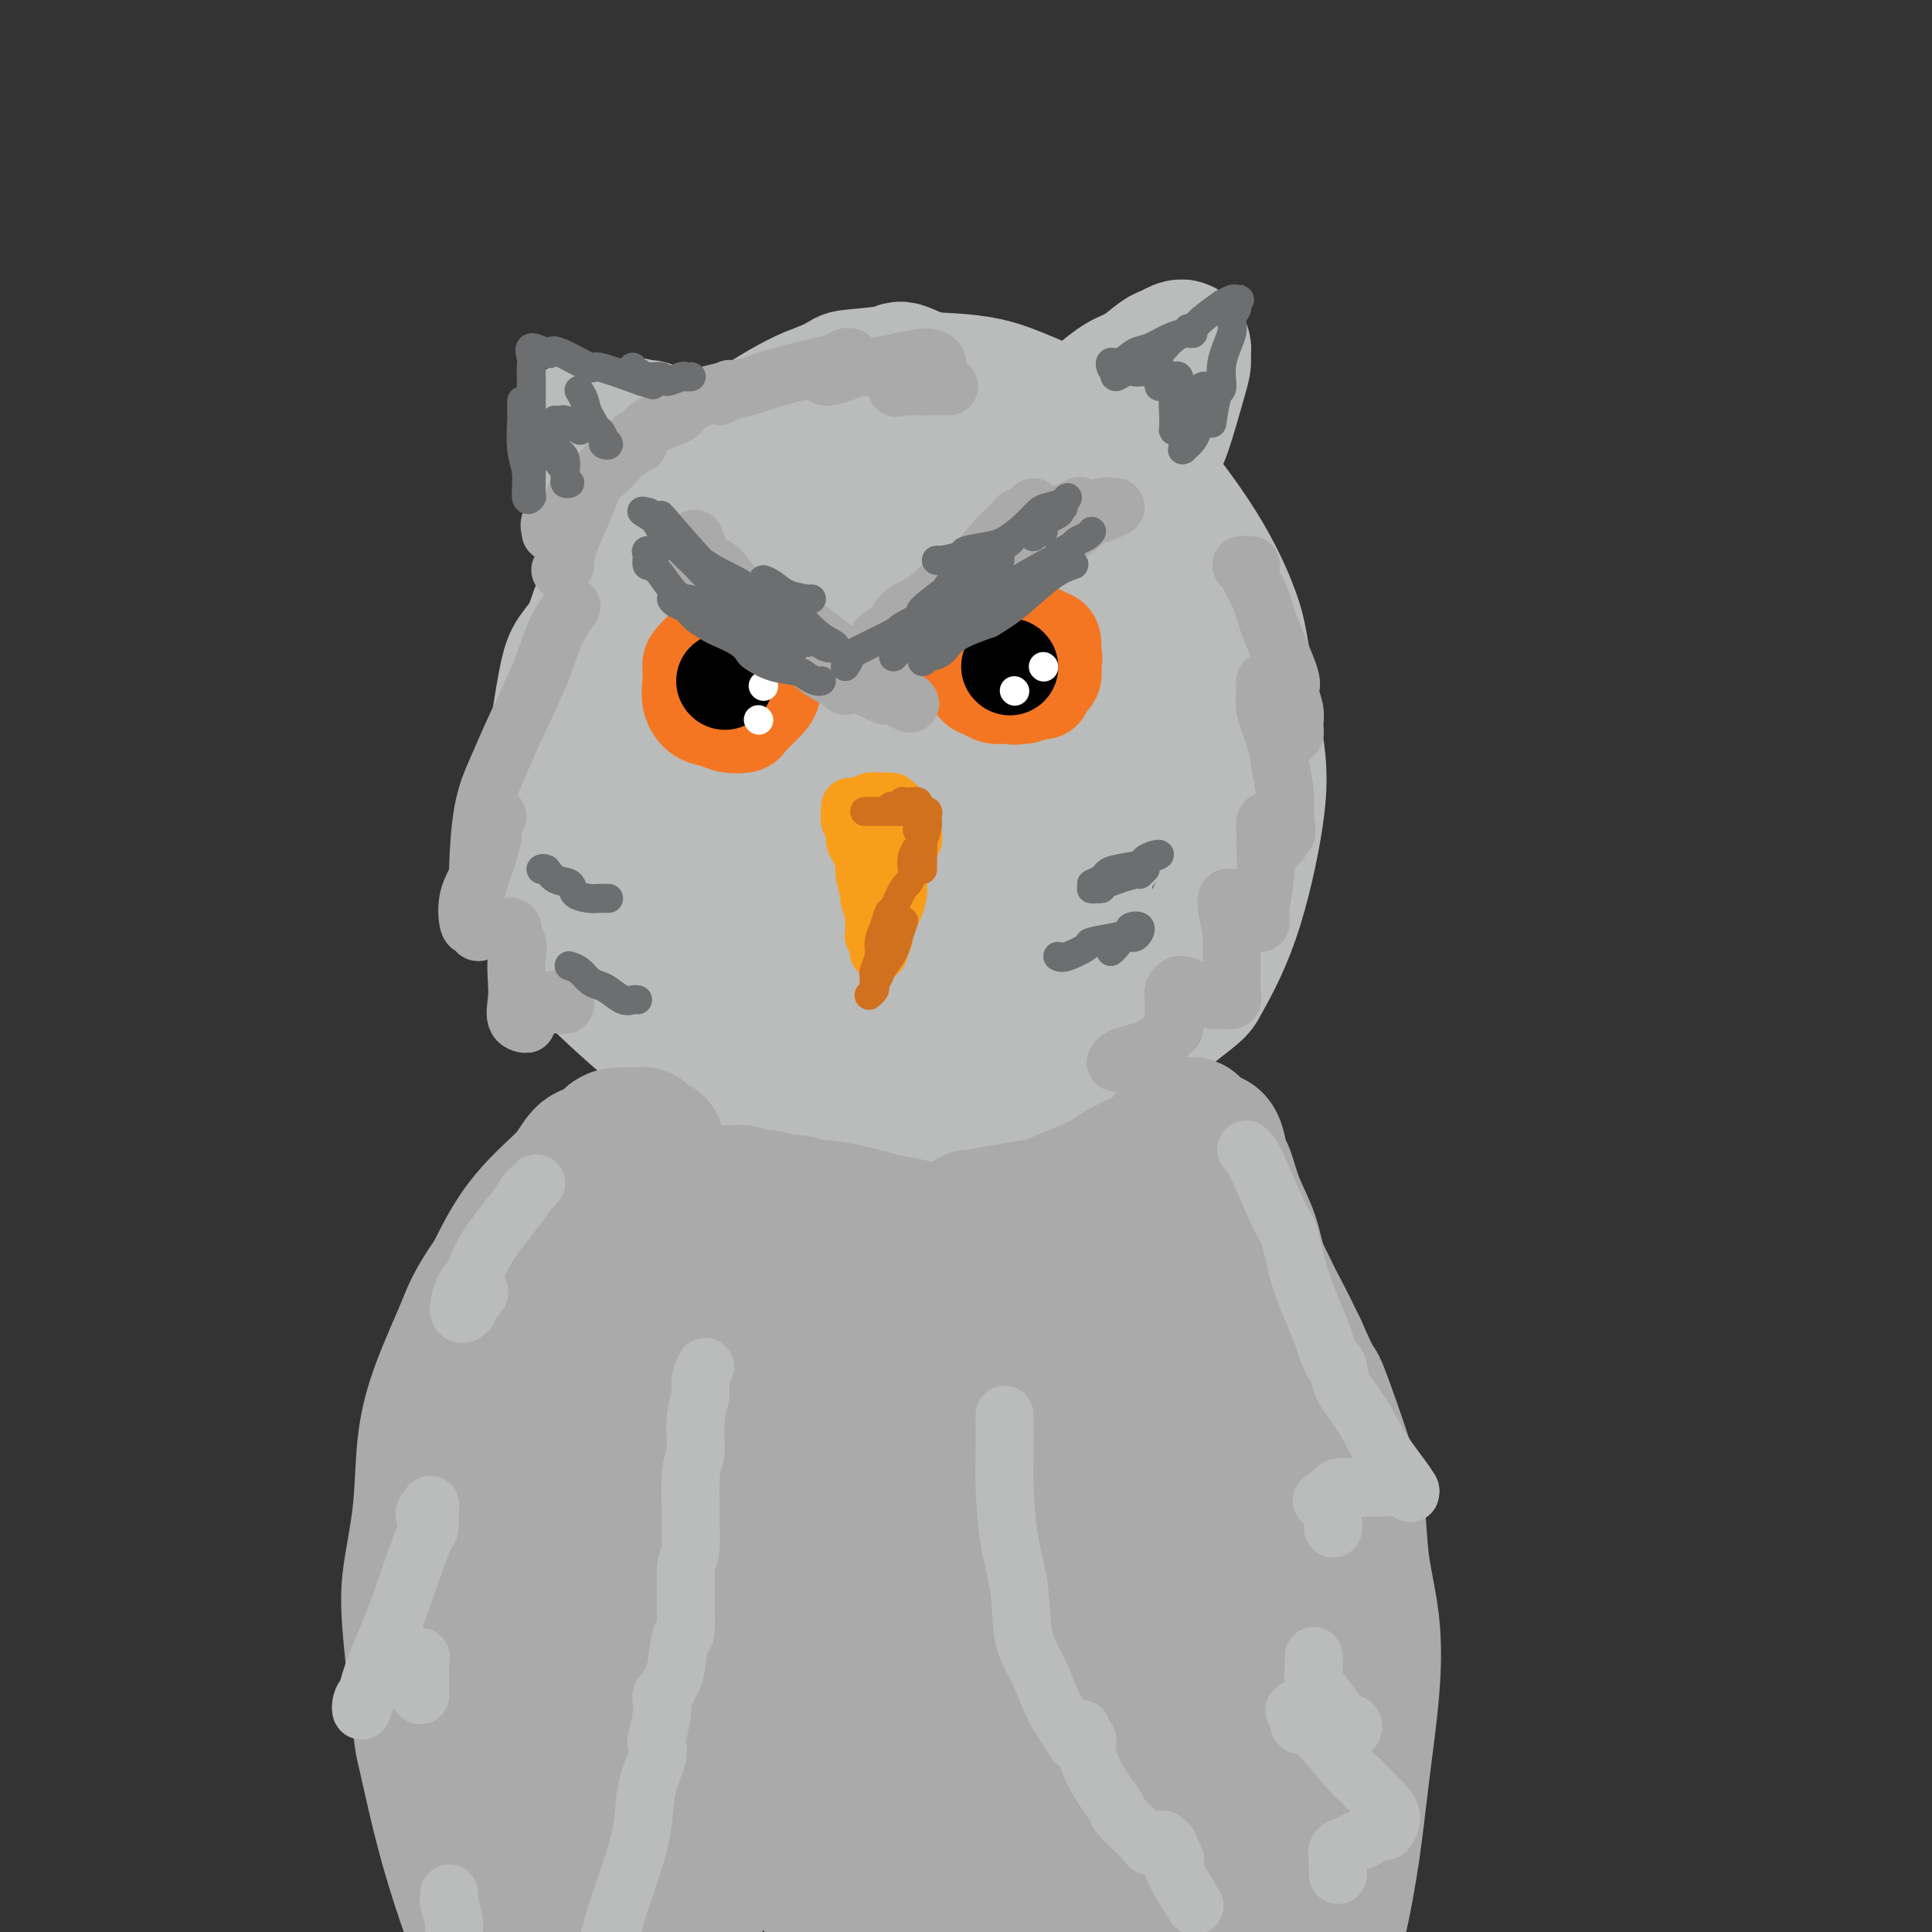 <svg viewBox='0 0 400 400' version='1.1' xmlns='http://www.w3.org/2000/svg' xmlns:xlink='http://www.w3.org/1999/xlink'><rect x="0" y="0" width="400" height="400" fill="#333333" stroke="none"/><g fill='none' stroke='rgb(186,187,187)' stroke-width='28' stroke-linecap='round' stroke-linejoin='round'><path d='M168,107c-0.332,0.093 -0.663,0.186 -1,1c-0.337,0.814 -0.679,2.348 -1,3c-0.321,0.652 -0.621,0.421 -1,1c-0.379,0.579 -0.837,1.966 -1,3c-0.163,1.034 -0.032,1.714 0,3c0.032,1.286 -0.034,3.180 0,4c0.034,0.820 0.170,0.568 0,1c-0.170,0.432 -0.644,1.549 0,3c0.644,1.451 2.408,3.237 3,4c0.592,0.763 0.011,0.504 0,1c-0.011,0.496 0.546,1.746 1,3c0.454,1.254 0.805,2.511 2,4c1.195,1.489 3.235,3.211 4,4c0.765,0.789 0.257,0.645 1,1c0.743,0.355 2.739,1.209 4,2c1.261,0.791 1.789,1.518 2,2c0.211,0.482 0.105,0.717 1,1c0.895,0.283 2.792,0.614 4,1c1.208,0.386 1.728,0.829 2,1c0.272,0.171 0.296,0.072 1,0c0.704,-0.072 2.090,-0.116 3,0c0.910,0.116 1.346,0.393 3,0c1.654,-0.393 4.526,-1.454 6,-2c1.474,-0.546 1.550,-0.575 2,-1c0.450,-0.425 1.275,-1.247 2,-2c0.725,-0.753 1.349,-1.439 2,-2c0.651,-0.561 1.329,-0.997 2,-2c0.671,-1.003 1.335,-2.572 2,-4c0.665,-1.428 1.333,-2.714 2,-4'/><path d='M213,133c1.956,-2.991 0.845,-2.967 1,-4c0.155,-1.033 1.574,-3.123 2,-5c0.426,-1.877 -0.142,-3.540 0,-5c0.142,-1.460 0.995,-2.718 1,-4c0.005,-1.282 -0.839,-2.589 -1,-4c-0.161,-1.411 0.360,-2.926 0,-4c-0.360,-1.074 -1.601,-1.706 -2,-2c-0.399,-0.294 0.044,-0.249 0,-1c-0.044,-0.751 -0.576,-2.299 -1,-3c-0.424,-0.701 -0.742,-0.554 -1,-1c-0.258,-0.446 -0.458,-1.486 -1,-2c-0.542,-0.514 -1.425,-0.501 -2,-1c-0.575,-0.499 -0.841,-1.511 -1,-2c-0.159,-0.489 -0.212,-0.457 -1,-1c-0.788,-0.543 -2.311,-1.662 -3,-2c-0.689,-0.338 -0.545,0.106 -1,0c-0.455,-0.106 -1.509,-0.760 -2,-1c-0.491,-0.240 -0.417,-0.065 -1,0c-0.583,0.065 -1.821,0.020 -3,0c-1.179,-0.020 -2.297,-0.016 -3,0c-0.703,0.016 -0.991,0.044 -2,0c-1.009,-0.044 -2.741,-0.160 -4,0c-1.259,0.160 -2.046,0.596 -3,1c-0.954,0.404 -2.074,0.775 -3,1c-0.926,0.225 -1.657,0.306 -3,1c-1.343,0.694 -3.297,2.003 -5,3c-1.703,0.997 -3.155,1.681 -4,2c-0.845,0.319 -1.082,0.271 -2,1c-0.918,0.729 -2.516,2.235 -4,4c-1.484,1.765 -2.852,3.790 -4,6c-1.148,2.210 -2.074,4.605 -3,7'/><path d='M157,117c-2.631,3.767 -2.710,4.184 -3,6c-0.290,1.816 -0.791,5.033 -1,8c-0.209,2.967 -0.125,5.686 0,8c0.125,2.314 0.290,4.223 1,6c0.710,1.777 1.966,3.420 3,5c1.034,1.580 1.848,3.095 5,5c3.152,1.905 8.642,4.199 11,5c2.358,0.801 1.585,0.109 3,0c1.415,-0.109 5.018,0.364 8,0c2.982,-0.364 5.342,-1.567 8,-3c2.658,-1.433 5.613,-3.097 8,-5c2.387,-1.903 4.205,-4.045 6,-6c1.795,-1.955 3.565,-3.725 5,-7c1.435,-3.275 2.534,-8.057 3,-12c0.466,-3.943 0.300,-7.049 0,-9c-0.300,-1.951 -0.734,-2.747 -1,-4c-0.266,-1.253 -0.364,-2.962 -1,-5c-0.636,-2.038 -1.809,-4.406 -4,-7c-2.191,-2.594 -5.398,-5.414 -7,-7c-1.602,-1.586 -1.598,-1.938 -3,-2c-1.402,-0.062 -4.209,0.164 -7,0c-2.791,-0.164 -5.567,-0.719 -8,0c-2.433,0.719 -4.523,2.712 -7,5c-2.477,2.288 -5.342,4.870 -8,8c-2.658,3.130 -5.108,6.808 -7,10c-1.892,3.192 -3.226,5.898 -4,11c-0.774,5.102 -0.989,12.599 -1,16c-0.011,3.401 0.183,2.705 1,4c0.817,1.295 2.259,4.579 4,7c1.741,2.421 3.783,3.977 7,5c3.217,1.023 7.608,1.511 12,2'/><path d='M180,161c3.103,-0.089 4.860,-1.310 7,-3c2.140,-1.690 4.663,-3.847 6,-5c1.337,-1.153 1.487,-1.301 2,-3c0.513,-1.699 1.390,-4.948 2,-7c0.610,-2.052 0.955,-2.905 1,-4c0.045,-1.095 -0.209,-2.431 -1,-3c-0.791,-0.569 -2.118,-0.370 -3,0c-0.882,0.370 -1.320,0.910 -3,2c-1.680,1.090 -4.603,2.731 -7,4c-2.397,1.269 -4.268,2.166 -6,3c-1.732,0.834 -3.326,1.603 -5,2c-1.674,0.397 -3.430,0.421 -5,0c-1.570,-0.421 -2.955,-1.287 -4,-3c-1.045,-1.713 -1.752,-4.271 -2,-6c-0.248,-1.729 -0.038,-2.628 0,-5c0.038,-2.372 -0.095,-6.217 1,-10c1.095,-3.783 3.417,-7.505 5,-10c1.583,-2.495 2.427,-3.763 5,-5c2.573,-1.237 6.876,-2.444 9,-3c2.124,-0.556 2.067,-0.461 3,0c0.933,0.461 2.854,1.287 4,2c1.146,0.713 1.518,1.314 2,3c0.482,1.686 1.074,4.457 1,6c-0.074,1.543 -0.816,1.859 -2,3c-1.184,1.141 -2.811,3.106 -4,4c-1.189,0.894 -1.939,0.717 -3,1c-1.061,0.283 -2.434,1.026 -4,1c-1.566,-0.026 -3.327,-0.821 -4,-2c-0.673,-1.179 -0.258,-2.740 0,-4c0.258,-1.260 0.359,-2.217 1,-3c0.641,-0.783 1.820,-1.391 3,-2'/><path d='M179,114c1.313,-1.595 2.596,-1.084 4,-1c1.404,0.084 2.927,-0.260 4,0c1.073,0.260 1.694,1.125 2,2c0.306,0.875 0.296,1.759 0,3c-0.296,1.241 -0.879,2.840 -2,4c-1.121,1.160 -2.780,1.881 -4,3c-1.220,1.119 -2.000,2.634 -2,3c0.000,0.366 0.781,-0.419 1,-1c0.219,-0.581 -0.122,-0.959 1,-2c1.122,-1.041 3.708,-2.747 6,-5c2.292,-2.253 4.290,-5.055 6,-7c1.710,-1.945 3.134,-3.035 5,-5c1.866,-1.965 4.176,-4.807 5,-6c0.824,-1.193 0.162,-0.738 0,-1c-0.162,-0.262 0.175,-1.240 0,-2c-0.175,-0.760 -0.863,-1.303 -1,-2c-0.137,-0.697 0.278,-1.549 0,-2c-0.278,-0.451 -1.247,-0.502 -2,-1c-0.753,-0.498 -1.289,-1.443 -2,-2c-0.711,-0.557 -1.597,-0.728 -2,-1c-0.403,-0.272 -0.324,-0.647 -1,-1c-0.676,-0.353 -2.109,-0.683 -3,-1c-0.891,-0.317 -1.242,-0.621 -2,-1c-0.758,-0.379 -1.925,-0.834 -3,-1c-1.075,-0.166 -2.058,-0.044 -3,0c-0.942,0.044 -1.843,0.010 -3,0c-1.157,-0.010 -2.570,0.006 -4,0c-1.430,-0.006 -2.878,-0.032 -4,0c-1.122,0.032 -1.917,0.124 -3,0c-1.083,-0.124 -2.452,-0.464 -4,0c-1.548,0.464 -3.274,1.732 -5,3'/><path d='M163,90c-4.458,0.649 -2.603,0.770 -2,1c0.603,0.230 -0.048,0.569 -1,1c-0.952,0.431 -2.206,0.952 -3,2c-0.794,1.048 -1.127,2.621 -2,4c-0.873,1.379 -2.286,2.562 -3,4c-0.714,1.438 -0.729,3.131 -1,5c-0.271,1.869 -0.799,3.912 -1,6c-0.201,2.088 -0.074,4.219 0,6c0.074,1.781 0.094,3.211 0,5c-0.094,1.789 -0.302,3.937 0,6c0.302,2.063 1.114,4.042 2,6c0.886,1.958 1.845,3.894 3,6c1.155,2.106 2.504,4.381 4,6c1.496,1.619 3.139,2.582 5,4c1.861,1.418 3.941,3.291 6,5c2.059,1.709 4.096,3.255 6,4c1.904,0.745 3.673,0.688 6,1c2.327,0.312 5.210,0.991 7,1c1.790,0.009 2.485,-0.653 3,-1c0.515,-0.347 0.849,-0.381 2,-1c1.151,-0.619 3.118,-1.825 5,-3c1.882,-1.175 3.680,-2.318 5,-4c1.320,-1.682 2.161,-3.902 3,-6c0.839,-2.098 1.675,-4.072 3,-7c1.325,-2.928 3.140,-6.808 4,-10c0.860,-3.192 0.764,-5.694 1,-7c0.236,-1.306 0.804,-1.416 1,-4c0.196,-2.584 0.022,-7.641 0,-10c-0.022,-2.359 0.110,-2.020 0,-3c-0.110,-0.980 -0.460,-3.280 -1,-5c-0.540,-1.720 -1.270,-2.860 -2,-4'/><path d='M213,98c-0.680,-4.307 -0.880,-4.076 -2,-5c-1.120,-0.924 -3.161,-3.004 -5,-5c-1.839,-1.996 -3.478,-3.909 -5,-5c-1.522,-1.091 -2.929,-1.360 -6,-2c-3.071,-0.640 -7.805,-1.650 -10,-2c-2.195,-0.350 -1.849,-0.040 -3,0c-1.151,0.040 -3.798,-0.191 -6,0c-2.202,0.191 -3.960,0.804 -6,2c-2.040,1.196 -4.361,2.974 -7,5c-2.639,2.026 -5.596,4.299 -8,7c-2.404,2.701 -4.254,5.830 -6,9c-1.746,3.170 -3.389,6.380 -5,10c-1.611,3.620 -3.189,7.649 -4,11c-0.811,3.351 -0.854,6.025 -1,11c-0.146,4.975 -0.395,12.251 0,17c0.395,4.749 1.433,6.972 3,10c1.567,3.028 3.662,6.863 5,9c1.338,2.137 1.918,2.576 3,4c1.082,1.424 2.668,3.832 6,6c3.332,2.168 8.412,4.097 11,5c2.588,0.903 2.684,0.780 4,1c1.316,0.220 3.852,0.785 8,0c4.148,-0.785 9.906,-2.918 13,-4c3.094,-1.082 3.523,-1.113 5,-2c1.477,-0.887 4.003,-2.631 8,-5c3.997,-2.369 9.467,-5.362 12,-7c2.533,-1.638 2.129,-1.919 3,-4c0.871,-2.081 3.017,-5.960 5,-9c1.983,-3.040 3.803,-5.242 5,-10c1.197,-4.758 1.771,-12.074 2,-16c0.229,-3.926 0.115,-4.463 0,-5'/><path d='M232,124c0.121,-4.374 -0.575,-4.810 -2,-8c-1.425,-3.190 -3.577,-9.134 -5,-12c-1.423,-2.866 -2.117,-2.653 -3,-4c-0.883,-1.347 -1.956,-4.253 -5,-7c-3.044,-2.747 -8.060,-5.335 -11,-7c-2.940,-1.665 -3.806,-2.407 -7,-4c-3.194,-1.593 -8.717,-4.038 -11,-5c-2.283,-0.962 -1.326,-0.442 -3,0c-1.674,0.442 -5.980,0.807 -8,1c-2.020,0.193 -1.756,0.214 -3,1c-1.244,0.786 -3.997,2.337 -7,4c-3.003,1.663 -6.258,3.438 -9,6c-2.742,2.562 -4.972,5.910 -7,9c-2.028,3.090 -3.855,5.923 -6,10c-2.145,4.077 -4.610,9.398 -6,14c-1.390,4.602 -1.707,8.486 -2,13c-0.293,4.514 -0.561,9.657 -1,14c-0.439,4.343 -1.047,7.885 1,13c2.047,5.115 6.749,11.803 9,15c2.251,3.197 2.050,2.902 4,4c1.950,1.098 6.051,3.587 10,5c3.949,1.413 7.745,1.749 12,2c4.255,0.251 8.970,0.416 13,0c4.030,-0.416 7.375,-1.412 11,-3c3.625,-1.588 7.528,-3.767 11,-6c3.472,-2.233 6.512,-4.519 9,-7c2.488,-2.481 4.424,-5.156 7,-11c2.576,-5.844 5.794,-14.855 7,-19c1.206,-4.145 0.402,-3.424 0,-6c-0.402,-2.576 -0.400,-8.450 -1,-13c-0.600,-4.550 -1.800,-7.775 -3,-11'/><path d='M226,112c-1.404,-6.146 -2.915,-6.510 -6,-10c-3.085,-3.490 -7.746,-10.107 -10,-13c-2.254,-2.893 -2.103,-2.064 -4,-3c-1.897,-0.936 -5.844,-3.637 -9,-5c-3.156,-1.363 -5.522,-1.388 -8,-2c-2.478,-0.612 -5.067,-1.812 -9,-1c-3.933,0.812 -9.211,3.637 -12,5c-2.789,1.363 -3.088,1.262 -5,3c-1.912,1.738 -5.438,5.313 -9,9c-3.562,3.687 -7.162,7.487 -10,12c-2.838,4.513 -4.916,9.739 -7,15c-2.084,5.261 -4.173,10.558 -6,15c-1.827,4.442 -3.390,8.031 -4,15c-0.610,6.969 -0.266,17.320 0,22c0.266,4.680 0.453,3.690 2,6c1.547,2.310 4.455,7.922 7,12c2.545,4.078 4.728,6.624 8,9c3.272,2.376 7.634,4.582 12,6c4.366,1.418 8.737,2.047 13,2c4.263,-0.047 8.418,-0.771 13,-2c4.582,-1.229 9.590,-2.963 14,-5c4.410,-2.037 8.222,-4.378 12,-7c3.778,-2.622 7.521,-5.527 11,-9c3.479,-3.473 6.694,-7.514 9,-12c2.306,-4.486 3.704,-9.416 5,-14c1.296,-4.584 2.489,-8.821 3,-13c0.511,-4.179 0.341,-8.299 0,-12c-0.341,-3.701 -0.854,-6.982 -2,-10c-1.146,-3.018 -2.924,-5.774 -5,-9c-2.076,-3.226 -4.450,-6.922 -7,-10c-2.550,-3.078 -5.275,-5.539 -8,-8'/><path d='M214,98c-3.882,-3.866 -6.086,-4.533 -9,-6c-2.914,-1.467 -6.536,-3.736 -10,-5c-3.464,-1.264 -6.770,-1.522 -10,-2c-3.230,-0.478 -6.385,-1.176 -10,-1c-3.615,0.176 -7.692,1.226 -11,2c-3.308,0.774 -5.849,1.273 -9,3c-3.151,1.727 -6.912,4.681 -10,8c-3.088,3.319 -5.505,7.002 -8,11c-2.495,3.998 -5.070,8.311 -7,13c-1.930,4.689 -3.217,9.754 -4,15c-0.783,5.246 -1.064,10.674 -1,16c0.064,5.326 0.473,10.550 2,16c1.527,5.450 4.174,11.125 6,16c1.826,4.875 2.832,8.950 8,14c5.168,5.050 14.497,11.075 18,14c3.503,2.925 1.181,2.750 6,4c4.819,1.250 16.778,3.926 22,5c5.222,1.074 3.708,0.547 6,0c2.292,-0.547 8.392,-1.114 13,-2c4.608,-0.886 7.726,-2.089 11,-3c3.274,-0.911 6.704,-1.529 9,-2c2.296,-0.471 3.458,-0.797 5,-1c1.542,-0.203 3.464,-0.285 4,0c0.536,0.285 -0.315,0.938 -1,1c-0.685,0.062 -1.203,-0.466 -2,0c-0.797,0.466 -1.873,1.926 -4,3c-2.127,1.074 -5.305,1.763 -9,3c-3.695,1.237 -7.908,3.022 -11,4c-3.092,0.978 -5.063,1.148 -10,2c-4.937,0.852 -12.839,2.386 -17,3c-4.161,0.614 -4.580,0.307 -5,0'/><path d='M176,229c-7.031,0.663 -8.607,-0.179 -11,-1c-2.393,-0.821 -5.603,-1.622 -9,-3c-3.397,-1.378 -6.980,-3.333 -10,-5c-3.020,-1.667 -5.475,-3.047 -9,-7c-3.525,-3.953 -8.119,-10.479 -10,-13c-1.881,-2.521 -1.048,-1.038 -2,-6c-0.952,-4.962 -3.689,-16.369 -5,-22c-1.311,-5.631 -1.197,-5.486 -1,-9c0.197,-3.514 0.476,-10.688 1,-17c0.524,-6.312 1.293,-11.763 3,-17c1.707,-5.237 4.352,-10.262 7,-15c2.648,-4.738 5.301,-9.191 9,-13c3.699,-3.809 8.446,-6.976 13,-10c4.554,-3.024 8.915,-5.906 13,-8c4.085,-2.094 7.893,-3.399 14,-4c6.107,-0.601 14.512,-0.497 20,0c5.488,0.497 8.058,1.387 12,3c3.942,1.613 9.257,3.950 12,5c2.743,1.050 2.914,0.812 5,3c2.086,2.188 6.086,6.800 9,10c2.914,3.200 4.742,4.986 8,11c3.258,6.014 7.946,16.255 10,21c2.054,4.745 1.474,3.994 2,7c0.526,3.006 2.157,9.770 3,15c0.843,5.230 0.898,8.926 0,15c-0.898,6.074 -2.748,14.525 -5,21c-2.252,6.475 -4.904,10.975 -6,13c-1.096,2.025 -0.634,1.574 -5,5c-4.366,3.426 -13.560,10.730 -18,14c-4.440,3.270 -4.126,2.506 -7,3c-2.874,0.494 -8.937,2.247 -15,4'/><path d='M204,229c-6.436,1.440 -11.527,1.540 -17,1c-5.473,-0.540 -11.327,-1.720 -17,-3c-5.673,-1.280 -11.163,-2.661 -16,-4c-4.837,-1.339 -9.019,-2.634 -15,-7c-5.981,-4.366 -13.761,-11.801 -17,-15c-3.239,-3.199 -1.936,-2.162 -3,-7c-1.064,-4.838 -4.493,-15.550 -6,-20c-1.507,-4.450 -1.092,-2.637 0,-8c1.092,-5.363 2.861,-17.901 4,-24c1.139,-6.099 1.648,-5.760 4,-9c2.352,-3.240 6.548,-10.058 11,-16c4.452,-5.942 9.160,-11.008 14,-15c4.840,-3.992 9.813,-6.911 15,-10c5.187,-3.089 10.588,-6.347 16,-8c5.412,-1.653 10.834,-1.702 16,-2c5.166,-0.298 10.077,-0.846 15,0c4.923,0.846 9.857,3.085 14,5c4.143,1.915 7.496,3.506 12,8c4.504,4.494 10.158,11.891 14,18c3.842,6.109 5.871,10.931 7,14c1.129,3.069 1.359,4.384 2,8c0.641,3.616 1.692,9.532 2,15c0.308,5.468 -0.126,10.490 -1,16c-0.874,5.510 -2.189,11.510 -4,17c-1.811,5.490 -4.120,10.470 -7,15c-2.880,4.530 -6.333,8.610 -10,12c-3.667,3.390 -7.549,6.091 -12,8c-4.451,1.909 -9.471,3.027 -14,4c-4.529,0.973 -8.565,1.800 -16,0c-7.435,-1.800 -18.267,-6.229 -24,-9c-5.733,-2.771 -6.366,-3.886 -7,-5'/><path d='M164,208c-6.923,-4.319 -8.729,-8.116 -11,-13c-2.271,-4.884 -5.007,-10.854 -7,-16c-1.993,-5.146 -3.244,-9.467 -3,-16c0.244,-6.533 1.982,-15.278 5,-21c3.018,-5.722 7.317,-8.422 9,-10c1.683,-1.578 0.751,-2.034 5,-3c4.249,-0.966 13.679,-2.443 18,-3c4.321,-0.557 3.533,-0.196 5,1c1.467,1.196 5.190,3.225 8,6c2.810,2.775 4.706,6.296 6,10c1.294,3.704 1.985,7.593 2,11c0.015,3.407 -0.646,6.333 -1,9c-0.354,2.667 -0.400,5.075 -1,7c-0.600,1.925 -1.754,3.365 -2,4c-0.246,0.635 0.417,0.463 1,0c0.583,-0.463 1.086,-1.219 2,-2c0.914,-0.781 2.238,-1.587 5,-2c2.762,-0.413 6.960,-0.433 9,0c2.040,0.433 1.920,1.319 3,2c1.080,0.681 3.358,1.158 5,4c1.642,2.842 2.646,8.051 3,12c0.354,3.949 0.056,6.639 0,8c-0.056,1.361 0.131,1.393 0,2c-0.131,0.607 -0.578,1.790 -1,0c-0.422,-1.790 -0.818,-6.553 -1,-9c-0.182,-2.447 -0.151,-2.580 0,-6c0.151,-3.420 0.422,-10.129 1,-16c0.578,-5.871 1.464,-10.904 2,-16c0.536,-5.096 0.721,-10.257 1,-15c0.279,-4.743 0.651,-9.070 1,-13c0.349,-3.930 0.674,-7.465 1,-11'/><path d='M229,112c0.740,-12.324 -0.411,-7.636 -1,-7c-0.589,0.636 -0.618,-2.782 -1,-5c-0.382,-2.218 -1.118,-3.236 -2,-4c-0.882,-0.764 -1.909,-1.273 -3,-2c-1.091,-0.727 -2.246,-1.673 -3,-2c-0.754,-0.327 -1.106,-0.036 -2,0c-0.894,0.036 -2.331,-0.181 -3,0c-0.669,0.181 -0.572,0.762 -1,1c-0.428,0.238 -1.382,0.132 -2,0c-0.618,-0.132 -0.901,-0.291 -1,0c-0.099,0.291 -0.014,1.032 0,1c0.014,-0.032 -0.044,-0.835 0,-1c0.044,-0.165 0.190,0.310 1,0c0.810,-0.310 2.284,-1.405 3,-2c0.716,-0.595 0.673,-0.691 1,-1c0.327,-0.309 1.023,-0.830 3,-2c1.977,-1.170 5.233,-2.990 7,-4c1.767,-1.010 2.045,-1.212 3,-2c0.955,-0.788 2.588,-2.162 4,-3c1.412,-0.838 2.603,-1.139 4,-2c1.397,-0.861 3.001,-2.281 4,-3c0.999,-0.719 1.392,-0.737 2,-1c0.608,-0.263 1.430,-0.773 2,-1c0.570,-0.227 0.889,-0.173 1,0c0.111,0.173 0.014,0.465 0,1c-0.014,0.535 0.053,1.312 0,2c-0.053,0.688 -0.227,1.287 -1,4c-0.773,2.713 -2.145,7.542 -3,10c-0.855,2.458 -1.192,2.546 -2,4c-0.808,1.454 -2.088,4.272 -3,7c-0.912,2.728 -1.456,5.364 -2,8'/><path d='M234,108c-1.667,6.000 -0.833,3.000 0,0'/><path d='M130,113c0.081,-0.002 0.162,-0.004 0,0c-0.162,0.004 -0.568,0.014 -1,0c-0.432,-0.014 -0.889,-0.052 -1,0c-0.111,0.052 0.126,0.194 0,0c-0.126,-0.194 -0.615,-0.726 -1,-1c-0.385,-0.274 -0.666,-0.291 -1,-1c-0.334,-0.709 -0.720,-2.109 -1,-3c-0.280,-0.891 -0.453,-1.274 -1,-2c-0.547,-0.726 -1.467,-1.794 -2,-3c-0.533,-1.206 -0.678,-2.551 -1,-4c-0.322,-1.449 -0.820,-3.003 -1,-4c-0.180,-0.997 -0.043,-1.438 0,-2c0.043,-0.562 -0.007,-1.246 0,-2c0.007,-0.754 0.073,-1.578 0,-2c-0.073,-0.422 -0.284,-0.443 0,0c0.284,0.443 1.063,1.351 2,2c0.937,0.649 2.030,1.039 3,2c0.970,0.961 1.815,2.492 3,4c1.185,1.508 2.709,2.992 5,5c2.291,2.008 5.347,4.541 7,6c1.653,1.459 1.901,1.846 2,2c0.099,0.154 0.050,0.077 0,0'/><path d='M131,88c1.346,0.569 2.692,1.137 3,1c0.308,-0.137 -0.422,-0.980 1,0c1.422,0.980 4.998,3.783 8,6c3.002,2.217 5.432,3.848 7,5c1.568,1.152 2.276,1.824 4,3c1.724,1.176 4.464,2.855 6,4c1.536,1.145 1.867,1.756 2,2c0.133,0.244 0.066,0.122 0,0'/><path d='M187,205c-0.395,-0.024 -0.790,-0.048 -1,0c-0.210,0.048 -0.234,0.166 -1,0c-0.766,-0.166 -2.276,-0.618 -3,-1c-0.724,-0.382 -0.664,-0.695 -1,-1c-0.336,-0.305 -1.067,-0.603 -2,-1c-0.933,-0.397 -2.067,-0.895 -3,-1c-0.933,-0.105 -1.664,0.182 -2,0c-0.336,-0.182 -0.276,-0.834 -1,-1c-0.724,-0.166 -2.233,0.153 -3,0c-0.767,-0.153 -0.794,-0.777 -1,-1c-0.206,-0.223 -0.591,-0.046 -1,0c-0.409,0.046 -0.842,-0.040 -1,0c-0.158,0.040 -0.039,0.207 0,0c0.039,-0.207 0.000,-0.787 0,-1c-0.000,-0.213 0.038,-0.057 0,0c-0.038,0.057 -0.154,0.016 0,0c0.154,-0.016 0.577,-0.008 1,0'/><path d='M168,198c-2.708,-1.082 0.021,-0.287 1,0c0.979,0.287 0.208,0.066 1,0c0.792,-0.066 3.146,0.024 4,0c0.854,-0.024 0.206,-0.163 1,0c0.794,0.163 3.029,0.629 4,1c0.971,0.371 0.677,0.648 1,1c0.323,0.352 1.263,0.778 2,1c0.737,0.222 1.270,0.241 2,1c0.730,0.759 1.658,2.260 2,3c0.342,0.740 0.099,0.720 0,1c-0.099,0.280 -0.053,0.860 0,1c0.053,0.140 0.113,-0.158 0,0c-0.113,0.158 -0.400,0.773 -1,1c-0.600,0.227 -1.512,0.065 -2,0c-0.488,-0.065 -0.550,-0.032 -1,0c-0.450,0.032 -1.286,0.065 -2,0c-0.714,-0.065 -1.306,-0.228 -2,0c-0.694,0.228 -1.491,0.846 -2,1c-0.509,0.154 -0.728,-0.156 -1,0c-0.272,0.156 -0.595,0.778 -1,1c-0.405,0.222 -0.893,0.046 -1,0c-0.107,-0.046 0.168,0.040 0,0c-0.168,-0.040 -0.777,-0.207 -1,0c-0.223,0.207 -0.060,0.786 0,1c0.060,0.214 0.017,0.061 0,0c-0.017,-0.061 -0.009,-0.031 0,0'/></g>
<g fill='none' stroke='rgb(170,170,170)' stroke-width='28' stroke-linecap='round' stroke-linejoin='round'><path d='M137,252c0.316,-0.083 0.631,-0.165 1,0c0.369,0.165 0.791,0.579 2,1c1.209,0.421 3.206,0.849 4,1c0.794,0.151 0.385,0.026 1,0c0.615,-0.026 2.253,0.045 4,0c1.747,-0.045 3.602,-0.208 5,0c1.398,0.208 2.337,0.788 4,1c1.663,0.212 4.048,0.057 6,0c1.952,-0.057 3.470,-0.016 4,0c0.530,0.016 0.072,0.007 2,0c1.928,-0.007 6.241,-0.012 9,0c2.759,0.012 3.965,0.041 5,0c1.035,-0.041 1.900,-0.151 3,0c1.100,0.151 2.434,0.561 5,1c2.566,0.439 6.363,0.905 8,1c1.637,0.095 1.115,-0.181 3,0c1.885,0.181 6.179,0.818 8,1c1.821,0.182 1.170,-0.091 2,0c0.830,0.091 3.142,0.547 5,1c1.858,0.453 3.262,0.902 5,1c1.738,0.098 3.808,-0.156 5,0c1.192,0.156 1.504,0.721 3,1c1.496,0.279 4.174,0.271 5,0c0.826,-0.271 -0.201,-0.804 0,-1c0.201,-0.196 1.629,-0.056 2,0c0.371,0.056 -0.314,0.028 -1,0'/><path d='M237,260c15.312,1.072 3.592,-0.248 -1,-1c-4.592,-0.752 -2.054,-0.937 -2,-1c0.054,-0.063 -2.375,-0.003 -4,0c-1.625,0.003 -2.446,-0.051 -4,0c-1.554,0.051 -3.840,0.206 -5,0c-1.160,-0.206 -1.195,-0.772 -3,-1c-1.805,-0.228 -5.379,-0.117 -7,0c-1.621,0.117 -1.289,0.238 -3,0c-1.711,-0.238 -5.465,-0.837 -7,-1c-1.535,-0.163 -0.851,0.111 -2,0c-1.149,-0.111 -4.132,-0.607 -6,-1c-1.868,-0.393 -2.622,-0.684 -4,-1c-1.378,-0.316 -3.381,-0.658 -5,-1c-1.619,-0.342 -2.856,-0.684 -4,-1c-1.144,-0.316 -2.196,-0.605 -4,-1c-1.804,-0.395 -4.359,-0.894 -6,-1c-1.641,-0.106 -2.369,0.183 -3,0c-0.631,-0.183 -1.164,-0.838 -2,-1c-0.836,-0.162 -1.973,0.167 -3,0c-1.027,-0.167 -1.944,-0.831 -3,-1c-1.056,-0.169 -2.251,0.156 -3,0c-0.749,-0.156 -1.053,-0.795 -2,-1c-0.947,-0.205 -2.539,0.023 -4,0c-1.461,-0.023 -2.792,-0.298 -4,0c-1.208,0.298 -2.294,1.168 -4,2c-1.706,0.832 -4.031,1.626 -6,3c-1.969,1.374 -3.580,3.327 -6,7c-2.420,3.673 -5.649,9.067 -8,14c-2.351,4.933 -3.825,9.405 -5,12c-1.175,2.595 -2.050,3.313 -3,7c-0.950,3.687 -1.975,10.344 -3,17'/><path d='M111,309c-2.044,8.422 -1.655,11.476 -2,20c-0.345,8.524 -1.426,22.517 -1,33c0.426,10.483 2.358,17.455 3,21c0.642,3.545 -0.006,3.661 2,10c2.006,6.339 6.665,18.901 10,27c3.335,8.099 5.347,11.737 9,16c3.653,4.263 8.948,9.153 12,12c3.052,2.847 3.860,3.651 6,5c2.140,1.349 5.611,3.243 7,4c1.389,0.757 0.694,0.379 0,0'/><path d='M201,252c-0.151,0.122 -0.303,0.244 1,0c1.303,-0.244 4.060,-0.855 5,-1c0.940,-0.145 0.063,0.175 1,0c0.937,-0.175 3.689,-0.844 5,-1c1.311,-0.156 1.182,0.201 2,0c0.818,-0.201 2.583,-0.961 5,-2c2.417,-1.039 5.486,-2.358 7,-3c1.514,-0.642 1.474,-0.609 2,-1c0.526,-0.391 1.618,-1.208 3,-2c1.382,-0.792 3.053,-1.560 4,-2c0.947,-0.440 1.171,-0.553 2,-1c0.829,-0.447 2.262,-1.230 3,-2c0.738,-0.770 0.780,-1.529 1,-2c0.220,-0.471 0.618,-0.656 1,-1c0.382,-0.344 0.749,-0.848 1,-1c0.251,-0.152 0.385,0.046 1,0c0.615,-0.046 1.711,-0.337 2,0c0.289,0.337 -0.231,1.302 0,2c0.231,0.698 1.212,1.128 2,2c0.788,0.872 1.385,2.185 2,4c0.615,1.815 1.250,4.133 3,8c1.750,3.867 4.615,9.283 7,14c2.385,4.717 4.291,8.733 5,11c0.709,2.267 0.221,2.783 1,5c0.779,2.217 2.825,6.135 4,10c1.175,3.865 1.479,7.676 2,12c0.521,4.324 1.261,9.162 2,14'/><path d='M275,315c1.300,9.187 0.050,11.654 -1,16c-1.050,4.346 -1.901,10.569 -3,17c-1.099,6.431 -2.445,13.068 -5,20c-2.555,6.932 -6.318,14.159 -9,20c-2.682,5.841 -4.283,10.296 -9,19c-4.717,8.704 -12.550,21.655 -18,30c-5.450,8.345 -8.518,12.082 -12,16c-3.482,3.918 -7.378,8.017 -10,11c-2.622,2.983 -3.971,4.851 -5,6c-1.029,1.149 -1.739,1.579 -2,2c-0.261,0.421 -0.075,0.835 0,1c0.075,0.165 0.037,0.083 0,0'/><path d='M244,269c-0.430,0.141 -0.860,0.281 -1,1c-0.140,0.719 0.010,2.016 0,3c-0.010,0.984 -0.180,1.656 0,8c0.180,6.344 0.708,18.359 1,24c0.292,5.641 0.346,4.908 1,9c0.654,4.092 1.908,13.008 3,21c1.092,7.992 2.023,15.060 3,22c0.977,6.940 2.002,13.753 2,20c-0.002,6.247 -1.031,11.927 -2,16c-0.969,4.073 -1.878,6.537 -3,8c-1.122,1.463 -2.455,1.924 -4,1c-1.545,-0.924 -3.300,-3.232 -5,-7c-1.700,-3.768 -3.344,-8.995 -5,-15c-1.656,-6.005 -3.324,-12.788 -4,-20c-0.676,-7.212 -0.360,-14.851 0,-22c0.360,-7.149 0.766,-13.807 1,-20c0.234,-6.193 0.298,-11.922 1,-17c0.702,-5.078 2.043,-9.506 3,-13c0.957,-3.494 1.529,-6.056 2,-8c0.471,-1.944 0.842,-3.271 1,-4c0.158,-0.729 0.103,-0.861 0,0c-0.103,0.861 -0.254,2.715 -1,7c-0.746,4.285 -2.089,11.002 -3,18c-0.911,6.998 -1.392,14.278 -2,22c-0.608,7.722 -1.343,15.888 -2,24c-0.657,8.112 -1.237,16.171 -2,23c-0.763,6.829 -1.710,12.428 -2,17c-0.290,4.572 0.076,8.115 0,10c-0.076,1.885 -0.593,2.110 -1,0c-0.407,-2.110 -0.703,-6.555 -1,-11'/><path d='M224,386c-0.373,-8.190 -0.305,-23.165 0,-34c0.305,-10.835 0.847,-17.529 1,-22c0.153,-4.471 -0.083,-6.718 0,-11c0.083,-4.282 0.485,-10.599 1,-15c0.515,-4.401 1.142,-6.887 1,-8c-0.142,-1.113 -1.052,-0.854 -2,1c-0.948,1.854 -1.935,5.302 -3,11c-1.065,5.698 -2.208,13.645 -3,18c-0.792,4.355 -1.233,5.116 -2,10c-0.767,4.884 -1.862,13.890 -3,21c-1.138,7.110 -2.320,12.324 -3,17c-0.680,4.676 -0.858,8.813 -1,11c-0.142,2.187 -0.248,2.423 0,2c0.248,-0.423 0.850,-1.504 1,-5c0.150,-3.496 -0.150,-9.406 0,-17c0.150,-7.594 0.751,-16.873 2,-26c1.249,-9.127 3.146,-18.101 5,-26c1.854,-7.899 3.666,-14.723 5,-20c1.334,-5.277 2.190,-9.006 3,-12c0.810,-2.994 1.575,-5.252 2,-6c0.425,-0.748 0.509,0.015 0,1c-0.509,0.985 -1.610,2.191 -3,10c-1.390,7.809 -3.069,22.222 -4,33c-0.931,10.778 -1.115,17.923 -1,22c0.115,4.077 0.528,5.086 1,9c0.472,3.914 1.004,10.731 3,16c1.996,5.269 5.455,8.989 7,10c1.545,1.011 1.177,-0.688 2,-2c0.823,-1.312 2.837,-2.238 5,-11c2.163,-8.762 4.475,-25.361 6,-34c1.525,-8.639 2.262,-9.320 3,-10'/><path d='M247,319c2.572,-9.707 4.502,-11.973 6,-15c1.498,-3.027 2.565,-6.814 4,-9c1.435,-2.186 3.237,-2.772 4,-3c0.763,-0.228 0.488,-0.097 0,1c-0.488,1.097 -1.188,3.161 -2,8c-0.812,4.839 -1.737,12.454 -2,19c-0.263,6.546 0.137,12.022 0,17c-0.137,4.978 -0.809,9.458 -1,14c-0.191,4.542 0.101,9.145 0,11c-0.101,1.855 -0.595,0.961 -1,0c-0.405,-0.961 -0.720,-1.987 -1,-5c-0.280,-3.013 -0.525,-8.011 -1,-14c-0.475,-5.989 -1.180,-12.970 -2,-20c-0.820,-7.030 -1.754,-14.109 -2,-20c-0.246,-5.891 0.197,-10.594 0,-15c-0.197,-4.406 -1.035,-8.516 -2,-11c-0.965,-2.484 -2.056,-3.343 -3,-5c-0.944,-1.657 -1.742,-4.114 -3,-5c-1.258,-0.886 -2.977,-0.202 -5,0c-2.023,0.202 -4.349,-0.078 -6,0c-1.651,0.078 -2.625,0.513 -6,2c-3.375,1.487 -9.150,4.025 -12,5c-2.850,0.975 -2.776,0.387 -4,1c-1.224,0.613 -3.747,2.426 -6,4c-2.253,1.574 -4.235,2.910 -6,5c-1.765,2.090 -3.314,4.933 -5,7c-1.686,2.067 -3.510,3.358 -5,9c-1.490,5.642 -2.647,15.636 -3,24c-0.353,8.364 0.097,15.098 0,19c-0.097,3.902 -0.742,4.972 -1,8c-0.258,3.028 -0.129,8.014 0,13'/><path d='M182,364c-0.832,10.780 -0.911,5.730 -1,5c-0.089,-0.730 -0.187,2.858 -2,-1c-1.813,-3.858 -5.341,-15.163 -7,-21c-1.659,-5.837 -1.450,-6.206 -2,-11c-0.550,-4.794 -1.860,-14.014 -3,-21c-1.140,-6.986 -2.112,-11.738 -3,-17c-0.888,-5.262 -1.693,-11.035 -2,-14c-0.307,-2.965 -0.115,-3.121 -1,-3c-0.885,0.121 -2.846,0.520 -4,1c-1.154,0.480 -1.500,1.042 -3,4c-1.500,2.958 -4.155,8.312 -6,14c-1.845,5.688 -2.881,11.712 -4,21c-1.119,9.288 -2.320,21.842 -3,30c-0.680,8.158 -0.837,11.920 -1,14c-0.163,2.080 -0.331,2.477 0,4c0.331,1.523 1.162,4.174 2,1c0.838,-3.174 1.682,-12.171 2,-17c0.318,-4.829 0.110,-5.490 0,-11c-0.110,-5.510 -0.123,-15.868 0,-25c0.123,-9.132 0.381,-17.038 1,-24c0.619,-6.962 1.600,-12.981 2,-17c0.400,-4.019 0.218,-6.037 0,-7c-0.218,-0.963 -0.473,-0.870 -1,0c-0.527,0.870 -1.325,2.517 -3,6c-1.675,3.483 -4.228,8.802 -7,15c-2.772,6.198 -5.765,13.274 -8,21c-2.235,7.726 -3.712,16.101 -5,24c-1.288,7.899 -2.386,15.324 -3,22c-0.614,6.676 -0.742,12.605 0,17c0.742,4.395 2.355,7.256 4,9c1.645,1.744 3.323,2.372 5,3'/><path d='M129,386c2.385,1.258 3.848,-1.596 5,-6c1.152,-4.404 1.994,-10.356 3,-17c1.006,-6.644 2.175,-13.979 3,-22c0.825,-8.021 1.307,-16.729 2,-24c0.693,-7.271 1.597,-13.105 2,-18c0.403,-4.895 0.305,-8.851 0,-11c-0.305,-2.149 -0.819,-2.492 -2,-2c-1.181,0.492 -3.030,1.819 -5,5c-1.970,3.181 -4.060,8.216 -6,15c-1.940,6.784 -3.729,15.318 -5,24c-1.271,8.682 -2.025,17.511 -3,25c-0.975,7.489 -2.171,13.638 -1,21c1.171,7.362 4.710,15.938 6,20c1.290,4.062 0.333,3.610 3,3c2.667,-0.610 8.959,-1.378 12,-3c3.041,-1.622 2.833,-4.097 4,-8c1.167,-3.903 3.710,-9.235 8,-22c4.290,-12.765 10.327,-32.962 13,-42c2.673,-9.038 1.982,-6.916 4,-12c2.018,-5.084 6.745,-17.375 9,-23c2.255,-5.625 2.038,-4.585 2,-5c-0.038,-0.415 0.101,-2.284 -1,1c-1.101,3.284 -3.444,11.722 -5,21c-1.556,9.278 -2.327,19.396 -3,25c-0.673,5.604 -1.248,6.692 -2,12c-0.752,5.308 -1.680,14.834 -2,24c-0.320,9.166 -0.033,17.973 0,22c0.033,4.027 -0.187,3.275 0,3c0.187,-0.275 0.781,-0.074 1,-2c0.219,-1.926 0.063,-5.979 0,-13c-0.063,-7.021 -0.031,-17.011 0,-27'/><path d='M171,350c0.487,-11.285 1.206,-18.499 2,-26c0.794,-7.501 1.663,-15.289 3,-21c1.337,-5.711 3.142,-9.343 4,-12c0.858,-2.657 0.768,-4.338 1,-4c0.232,0.338 0.784,2.694 1,4c0.216,1.306 0.094,1.561 1,13c0.906,11.439 2.838,34.061 4,45c1.162,10.939 1.552,10.196 2,11c0.448,0.804 0.954,3.155 2,7c1.046,3.845 2.632,9.185 4,12c1.368,2.815 2.517,3.106 3,2c0.483,-1.106 0.300,-3.610 0,-9c-0.300,-5.390 -0.715,-13.667 -1,-21c-0.285,-7.333 -0.439,-13.723 0,-19c0.439,-5.277 1.471,-9.441 2,-13c0.529,-3.559 0.555,-6.513 1,-8c0.445,-1.487 1.311,-1.507 2,0c0.689,1.507 1.203,4.539 2,11c0.797,6.461 1.879,16.350 3,25c1.121,8.650 2.283,16.062 3,25c0.717,8.938 0.990,19.404 1,24c0.010,4.596 -0.241,3.323 -1,3c-0.759,-0.323 -2.024,0.303 -3,-2c-0.976,-2.303 -1.661,-7.533 -3,-13c-1.339,-5.467 -3.332,-11.169 -4,-23c-0.668,-11.831 -0.012,-29.792 0,-38c0.012,-8.208 -0.621,-6.663 1,-9c1.621,-2.337 5.496,-8.554 7,-11c1.504,-2.446 0.636,-1.120 1,1c0.364,2.120 1.961,5.034 3,10c1.039,4.966 1.519,11.983 2,19'/><path d='M214,333c0.795,7.770 -0.219,12.194 -1,17c-0.781,4.806 -1.330,9.993 -2,13c-0.670,3.007 -1.461,3.835 -3,3c-1.539,-0.835 -3.826,-3.333 -6,-7c-2.174,-3.667 -4.235,-8.503 -6,-18c-1.765,-9.497 -3.234,-23.657 -4,-34c-0.766,-10.343 -0.829,-16.871 -1,-21c-0.171,-4.129 -0.451,-5.860 -1,-7c-0.549,-1.140 -1.366,-1.689 -2,-2c-0.634,-0.311 -1.086,-0.384 -2,0c-0.914,0.384 -2.292,1.224 -4,2c-1.708,0.776 -3.747,1.487 -6,2c-2.253,0.513 -4.719,0.826 -7,1c-2.281,0.174 -4.375,0.207 -6,0c-1.625,-0.207 -2.781,-0.655 -4,-1c-1.219,-0.345 -2.503,-0.587 -4,-2c-1.497,-1.413 -3.208,-3.998 -4,-5c-0.792,-1.002 -0.665,-0.423 -1,-1c-0.335,-0.577 -1.132,-2.311 -2,-4c-0.868,-1.689 -1.807,-3.334 -2,-4c-0.193,-0.666 0.361,-0.353 0,-1c-0.361,-0.647 -1.636,-2.253 -2,-3c-0.364,-0.747 0.183,-0.634 0,-1c-0.183,-0.366 -1.095,-1.210 -2,-2c-0.905,-0.790 -1.801,-1.526 -2,-2c-0.199,-0.474 0.300,-0.688 0,-1c-0.300,-0.312 -1.400,-0.723 -2,-1c-0.600,-0.277 -0.700,-0.421 -1,-1c-0.300,-0.579 -0.800,-1.594 -1,-2c-0.200,-0.406 -0.100,-0.203 0,0'/><path d='M136,251c-2.895,-4.433 -0.632,-1.517 0,-1c0.632,0.517 -0.368,-1.366 -1,-2c-0.632,-0.634 -0.897,-0.019 -1,0c-0.103,0.019 -0.043,-0.558 0,-1c0.043,-0.442 0.068,-0.748 0,-1c-0.068,-0.252 -0.228,-0.449 0,-1c0.228,-0.551 0.846,-1.457 1,-2c0.154,-0.543 -0.155,-0.724 0,-1c0.155,-0.276 0.773,-0.647 1,-1c0.227,-0.353 0.061,-0.687 0,-1c-0.061,-0.313 -0.019,-0.605 0,-1c0.019,-0.395 0.015,-0.895 0,-1c-0.015,-0.105 -0.041,0.183 0,0c0.041,-0.183 0.151,-0.837 0,-1c-0.151,-0.163 -0.561,0.167 -1,0c-0.439,-0.167 -0.906,-0.829 -1,-1c-0.094,-0.171 0.185,0.150 0,0c-0.185,-0.150 -0.835,-0.772 -1,-1c-0.165,-0.228 0.156,-0.062 0,0c-0.156,0.062 -0.790,0.018 -1,0c-0.210,-0.018 0.005,-0.012 0,0c-0.005,0.012 -0.231,0.028 -1,0c-0.769,-0.028 -2.080,-0.101 -3,0c-0.920,0.101 -1.448,0.377 -2,1c-0.552,0.623 -1.130,1.594 -2,2c-0.870,0.406 -2.034,0.247 -3,1c-0.966,0.753 -1.733,2.418 -3,4c-1.267,1.582 -3.033,3.080 -5,5c-1.967,1.920 -4.133,4.263 -6,7c-1.867,2.737 -3.433,5.869 -5,9'/><path d='M102,264c-4.041,5.778 -4.645,7.722 -6,11c-1.355,3.278 -3.461,7.889 -5,12c-1.539,4.111 -2.510,7.723 -3,12c-0.490,4.277 -0.498,9.220 -1,14c-0.502,4.780 -1.499,9.396 -2,13c-0.501,3.604 -0.505,6.197 0,12c0.505,5.803 1.520,14.818 2,19c0.480,4.182 0.427,3.533 1,6c0.573,2.467 1.773,8.050 3,13c1.227,4.950 2.480,9.268 4,14c1.520,4.732 3.305,9.878 6,15c2.695,5.122 6.300,10.218 10,16c3.700,5.782 7.496,12.249 11,17c3.504,4.751 6.715,7.786 8,9c1.285,1.214 0.642,0.607 0,0'/><path d='M237,275c-0.127,0.087 -0.255,0.175 0,0c0.255,-0.175 0.892,-0.611 1,-1c0.108,-0.389 -0.313,-0.731 0,-1c0.313,-0.269 1.361,-0.467 2,-1c0.639,-0.533 0.871,-1.402 1,-2c0.129,-0.598 0.156,-0.925 1,-2c0.844,-1.075 2.507,-2.897 3,-4c0.493,-1.103 -0.183,-1.488 0,-2c0.183,-0.512 1.226,-1.152 2,-2c0.774,-0.848 1.279,-1.903 2,-3c0.721,-1.097 1.657,-2.237 2,-3c0.343,-0.763 0.092,-1.148 0,-2c-0.092,-0.852 -0.025,-2.172 0,-3c0.025,-0.828 0.007,-1.163 0,-2c-0.007,-0.837 -0.002,-2.174 0,-3c0.002,-0.826 -0.000,-1.139 0,-2c0.000,-0.861 0.003,-2.269 0,-3c-0.003,-0.731 -0.012,-0.784 0,-1c0.012,-0.216 0.044,-0.595 0,-1c-0.044,-0.405 -0.165,-0.838 0,-1c0.165,-0.162 0.615,-0.054 1,1c0.385,1.054 0.706,3.055 1,4c0.294,0.945 0.560,0.833 1,2c0.440,1.167 1.054,3.611 2,6c0.946,2.389 2.223,4.723 3,7c0.777,2.277 1.055,4.498 2,7c0.945,2.502 2.556,5.286 4,8c1.444,2.714 2.722,5.357 4,8'/><path d='M269,279c3.549,8.096 3.422,6.835 4,8c0.578,1.165 1.861,4.756 3,8c1.139,3.244 2.135,6.140 3,9c0.865,2.860 1.599,5.682 2,9c0.401,3.318 0.470,7.131 1,11c0.530,3.869 1.521,7.792 2,12c0.479,4.208 0.446,8.700 0,14c-0.446,5.300 -1.305,11.409 -2,17c-0.695,5.591 -1.225,10.665 -2,16c-0.775,5.335 -1.794,10.932 -3,16c-1.206,5.068 -2.599,9.607 -4,14c-1.401,4.393 -2.810,8.641 -4,12c-1.190,3.359 -2.161,5.828 -4,8c-1.839,2.172 -4.544,4.046 -6,5c-1.456,0.954 -1.661,0.988 -2,1c-0.339,0.012 -0.811,0.004 -1,0c-0.189,-0.004 -0.094,-0.002 0,0'/><path d='M217,360c-0.240,-0.045 -0.481,-0.090 -1,0c-0.519,0.090 -1.317,0.317 -2,1c-0.683,0.683 -1.252,1.824 -2,4c-0.748,2.176 -1.674,5.389 -2,9c-0.326,3.611 -0.052,7.620 0,11c0.052,3.380 -0.120,6.130 0,9c0.120,2.870 0.530,5.862 1,8c0.470,2.138 0.998,3.424 1,4c0.002,0.576 -0.522,0.441 -1,0c-0.478,-0.441 -0.910,-1.189 -2,-4c-1.090,-2.811 -2.838,-7.684 -4,-10c-1.162,-2.316 -1.737,-2.073 -3,-3c-1.263,-0.927 -3.214,-3.023 -4,-4c-0.786,-0.977 -0.407,-0.833 -1,0c-0.593,0.833 -2.159,2.356 -3,3c-0.841,0.644 -0.957,0.409 -1,1c-0.043,0.591 -0.011,2.009 0,3c0.011,0.991 0.003,1.555 0,2c-0.003,0.445 -0.002,0.773 0,1c0.002,0.227 0.004,0.355 0,0c-0.004,-0.355 -0.014,-1.192 0,-2c0.014,-0.808 0.050,-1.588 0,-2c-0.050,-0.412 -0.188,-0.457 -1,0c-0.812,0.457 -2.297,1.416 -3,2c-0.703,0.584 -0.622,0.795 -1,1c-0.378,0.205 -1.215,0.406 -2,1c-0.785,0.594 -1.520,1.582 -2,2c-0.480,0.418 -0.706,0.266 -1,0c-0.294,-0.266 -0.655,-0.648 -1,-1c-0.345,-0.352 -0.672,-0.676 -1,-1'/><path d='M181,395c-0.463,-0.566 -0.121,-0.981 0,-1c0.121,-0.019 0.020,0.358 0,1c-0.020,0.642 0.041,1.548 0,2c-0.041,0.452 -0.184,0.449 0,1c0.184,0.551 0.696,1.657 1,2c0.304,0.343 0.400,-0.076 1,0c0.600,0.076 1.702,0.647 2,1c0.298,0.353 -0.209,0.486 0,1c0.209,0.514 1.133,1.408 2,2c0.867,0.592 1.676,0.884 2,1c0.324,0.116 0.162,0.058 0,0'/></g>
<g fill='none' stroke='rgb(244,118,35)' stroke-width='20' stroke-linecap='round' stroke-linejoin='round'><path d='M214,136c0.906,-0.007 1.812,-0.014 2,0c0.188,0.014 -0.341,0.049 0,0c0.341,-0.049 1.552,-0.182 2,0c0.448,0.182 0.133,0.679 0,1c-0.133,0.321 -0.084,0.468 0,1c0.084,0.532 0.201,1.450 0,2c-0.201,0.550 -0.722,0.732 -1,1c-0.278,0.268 -0.313,0.624 -1,1c-0.687,0.376 -2.026,0.774 -3,1c-0.974,0.226 -1.584,0.282 -2,0c-0.416,-0.282 -0.640,-0.901 -1,-1c-0.360,-0.099 -0.858,0.324 -1,0c-0.142,-0.324 0.071,-1.394 0,-2c-0.071,-0.606 -0.428,-0.747 0,-1c0.428,-0.253 1.640,-0.616 2,-1c0.360,-0.384 -0.133,-0.788 0,-1c0.133,-0.212 0.893,-0.231 2,0c1.107,0.231 2.561,0.711 3,1c0.439,0.289 -0.137,0.388 0,1c0.137,0.612 0.988,1.738 1,2c0.012,0.262 -0.816,-0.340 -1,0c-0.184,0.340 0.274,1.623 0,2c-0.274,0.377 -1.281,-0.153 -2,0c-0.719,0.153 -1.152,0.990 -2,1c-0.848,0.010 -2.113,-0.805 -3,-1c-0.887,-0.195 -1.396,0.230 -2,0c-0.604,-0.230 -1.302,-1.115 -2,-2'/><path d='M205,141c-1.994,-0.558 -0.980,-1.953 0,-3c0.980,-1.047 1.927,-1.745 2,-2c0.073,-0.255 -0.726,-0.068 0,0c0.726,0.068 2.978,0.018 4,0c1.022,-0.018 0.814,-0.005 1,0c0.186,0.005 0.768,0.001 1,0c0.232,-0.001 0.116,-0.001 0,0'/><path d='M206,141c0.140,-0.629 0.279,-1.258 0,-2c-0.279,-0.742 -0.978,-1.596 -1,-2c-0.022,-0.404 0.633,-0.358 1,-1c0.367,-0.642 0.444,-1.972 1,-3c0.556,-1.028 1.589,-1.753 3,-2c1.411,-0.247 3.201,-0.017 4,0c0.799,0.017 0.607,-0.181 1,0c0.393,0.181 1.370,0.740 2,1c0.630,0.260 0.911,0.221 1,1c0.089,0.779 -0.016,2.377 0,3c0.016,0.623 0.152,0.273 0,1c-0.152,0.727 -0.593,2.531 -2,4c-1.407,1.469 -3.781,2.603 -5,3c-1.219,0.397 -1.283,0.058 -2,0c-0.717,-0.058 -2.088,0.164 -3,0c-0.912,-0.164 -1.367,-0.715 -2,-1c-0.633,-0.285 -1.445,-0.303 -2,-1c-0.555,-0.697 -0.852,-2.074 -1,-3c-0.148,-0.926 -0.147,-1.402 0,-2c0.147,-0.598 0.441,-1.320 1,-2c0.559,-0.680 1.382,-1.319 2,-2c0.618,-0.681 1.030,-1.402 2,-2c0.970,-0.598 2.499,-1.071 4,-1c1.501,0.071 2.973,0.687 4,1c1.027,0.313 1.610,0.324 2,1c0.390,0.676 0.589,2.016 1,3c0.411,0.984 1.034,1.611 1,2c-0.034,0.389 -0.724,0.540 -1,1c-0.276,0.460 -0.138,1.230 0,2'/><path d='M217,140c-0.380,1.029 -1.329,1.100 -2,1c-0.671,-0.100 -1.065,-0.373 -2,-1c-0.935,-0.627 -2.410,-1.608 -3,-2c-0.590,-0.392 -0.295,-0.196 0,0'/><path d='M149,141c0.018,0.210 0.035,0.421 0,0c-0.035,-0.421 -0.123,-1.472 0,-2c0.123,-0.528 0.456,-0.532 1,-1c0.544,-0.468 1.298,-1.400 2,-2c0.702,-0.600 1.351,-0.868 2,-1c0.649,-0.132 1.299,-0.126 2,0c0.701,0.126 1.454,0.374 2,1c0.546,0.626 0.886,1.629 1,2c0.114,0.371 0.004,0.108 0,1c-0.004,0.892 0.099,2.938 0,4c-0.099,1.062 -0.401,1.139 -1,2c-0.599,0.861 -1.494,2.505 -2,3c-0.506,0.495 -0.624,-0.161 -1,0c-0.376,0.161 -1.011,1.139 -2,1c-0.989,-0.139 -2.332,-1.394 -3,-2c-0.668,-0.606 -0.663,-0.563 -1,-1c-0.337,-0.437 -1.018,-1.354 -1,-3c0.018,-1.646 0.735,-4.022 1,-5c0.265,-0.978 0.079,-0.560 0,-1c-0.079,-0.440 -0.051,-1.740 1,-3c1.051,-1.260 3.126,-2.482 4,-3c0.874,-0.518 0.547,-0.333 1,0c0.453,0.333 1.688,0.813 2,1c0.312,0.187 -0.298,0.080 0,1c0.298,0.920 1.502,2.865 2,4c0.498,1.135 0.288,1.459 0,2c-0.288,0.541 -0.654,1.297 -1,2c-0.346,0.703 -0.673,1.351 -1,2'/><path d='M157,143c-0.395,1.262 -0.381,1.419 -1,2c-0.619,0.581 -1.869,1.588 -3,2c-1.131,0.412 -2.142,0.230 -3,0c-0.858,-0.230 -1.564,-0.507 -2,-1c-0.436,-0.493 -0.603,-1.201 -1,-2c-0.397,-0.799 -1.023,-1.687 -1,-3c0.023,-1.313 0.696,-3.049 1,-4c0.304,-0.951 0.238,-1.118 1,-2c0.762,-0.882 2.353,-2.480 3,-3c0.647,-0.520 0.349,0.038 1,0c0.651,-0.038 2.251,-0.671 3,-1c0.749,-0.329 0.647,-0.352 1,0c0.353,0.352 1.162,1.080 2,2c0.838,0.920 1.706,2.033 2,3c0.294,0.967 0.015,1.790 0,3c-0.015,1.210 0.236,2.809 0,4c-0.236,1.191 -0.958,1.976 -2,3c-1.042,1.024 -2.404,2.287 -3,3c-0.596,0.713 -0.426,0.877 -1,1c-0.574,0.123 -1.891,0.207 -3,0c-1.109,-0.207 -2.010,-0.703 -3,-1c-0.990,-0.297 -2.069,-0.395 -3,-1c-0.931,-0.605 -1.713,-1.717 -2,-3c-0.287,-1.283 -0.078,-2.736 0,-4c0.078,-1.264 0.026,-2.339 0,-3c-0.026,-0.661 -0.026,-0.909 1,-2c1.026,-1.091 3.079,-3.024 4,-4c0.921,-0.976 0.709,-0.993 1,-1c0.291,-0.007 1.083,-0.002 2,0c0.917,0.002 1.958,0.001 3,0'/><path d='M154,131c1.933,-1.089 1.267,-0.311 1,0c-0.267,0.311 -0.133,0.156 0,0'/></g>
<g fill='none' stroke='rgb(249,158,27)' stroke-width='12' stroke-linecap='round' stroke-linejoin='round'><path d='M176,167c1.240,0.113 2.481,0.226 3,0c0.519,-0.226 0.318,-0.792 1,-1c0.682,-0.208 2.247,-0.057 3,0c0.753,0.057 0.692,0.019 1,0c0.308,-0.019 0.983,-0.019 1,0c0.017,0.019 -0.624,0.058 -1,0c-0.376,-0.058 -0.485,-0.213 -1,0c-0.515,0.213 -1.434,0.793 -2,1c-0.566,0.207 -0.779,0.042 -1,0c-0.221,-0.042 -0.452,0.041 -1,0c-0.548,-0.041 -1.415,-0.204 -2,0c-0.585,0.204 -0.890,0.775 -1,1c-0.110,0.225 -0.026,0.105 0,0c0.026,-0.105 -0.008,-0.194 0,0c0.008,0.194 0.057,0.669 0,1c-0.057,0.331 -0.222,0.516 0,1c0.222,0.484 0.829,1.268 1,2c0.171,0.732 -0.094,1.411 0,2c0.094,0.589 0.547,1.086 1,2c0.453,0.914 0.905,2.245 1,3c0.095,0.755 -0.167,0.934 0,2c0.167,1.066 0.762,3.019 1,4c0.238,0.981 0.119,0.991 0,1'/><path d='M180,186c0.845,3.200 0.957,3.201 1,3c0.043,-0.201 0.015,-0.602 0,0c-0.015,0.602 -0.018,2.208 0,3c0.018,0.792 0.056,0.770 0,1c-0.056,0.230 -0.207,0.712 0,1c0.207,0.288 0.772,0.383 1,1c0.228,0.617 0.120,1.755 0,2c-0.120,0.245 -0.252,-0.404 0,-1c0.252,-0.596 0.889,-1.139 1,-2c0.111,-0.861 -0.302,-2.039 0,-3c0.302,-0.961 1.320,-1.706 2,-3c0.680,-1.294 1.023,-3.138 1,-4c-0.023,-0.862 -0.413,-0.742 0,-2c0.413,-1.258 1.627,-3.892 2,-5c0.373,-1.108 -0.096,-0.689 0,-1c0.096,-0.311 0.757,-1.353 1,-2c0.243,-0.647 0.070,-0.899 0,-1c-0.070,-0.101 -0.035,-0.050 0,0'/></g>
<g fill='none' stroke='rgb(0,0,0)' stroke-width='20' stroke-linecap='round' stroke-linejoin='round'><path d='M209,138c0.000,0.000 0.100,0.100 0.1,0.1'/><path d='M150,141c0.000,0.000 0.100,0.100 0.1,0.1'/></g>
<g fill='none' stroke='rgb(255,255,255)' stroke-width='6' stroke-linecap='round' stroke-linejoin='round'><path d='M216,138c0.000,0.000 0.100,0.100 0.1,0.1'/><path d='M158,142c0.000,0.000 0.100,0.100 0.1,0.1'/><path d='M210,143c0.000,0.000 0.100,0.100 0.1,0.1'/><path d='M157,149c0.000,0.000 0.100,0.100 0.1,0.1'/></g>
<g fill='none' stroke='rgb(170,170,170)' stroke-width='12' stroke-linecap='round' stroke-linejoin='round'><path d='M186,129c0.002,0.172 0.003,0.344 0,0c-0.003,-0.344 -0.011,-1.203 1,-2c1.011,-0.797 3.042,-1.531 5,-3c1.958,-1.469 3.844,-3.672 6,-5c2.156,-1.328 4.583,-1.779 7,-3c2.417,-1.221 4.826,-3.210 6,-4c1.174,-0.790 1.113,-0.380 2,-1c0.887,-0.620 2.721,-2.271 4,-3c1.279,-0.729 2.004,-0.535 3,-1c0.996,-0.465 2.264,-1.590 3,-2c0.736,-0.410 0.939,-0.105 1,0c0.061,0.105 -0.021,0.010 0,0c0.021,-0.010 0.145,0.066 0,0c-0.145,-0.066 -0.558,-0.272 -1,0c-0.442,0.272 -0.914,1.022 -1,1c-0.086,-0.022 0.215,-0.818 -1,0c-1.215,0.818 -3.946,3.249 -5,4c-1.054,0.751 -0.431,-0.176 -1,0c-0.569,0.176 -2.331,1.457 -3,2c-0.669,0.543 -0.245,0.349 -1,1c-0.755,0.651 -2.691,2.148 -4,3c-1.309,0.852 -1.993,1.058 -3,2c-1.007,0.942 -2.339,2.620 -4,4c-1.661,1.380 -3.652,2.464 -5,3c-1.348,0.536 -2.052,0.525 -3,1c-0.948,0.475 -2.140,1.436 -3,2c-0.860,0.564 -1.389,0.733 -2,1c-0.611,0.267 -1.306,0.634 -2,1'/><path d='M185,130c-5.931,3.918 -1.757,1.213 0,0c1.757,-1.213 1.097,-0.934 1,-1c-0.097,-0.066 0.367,-0.477 1,-1c0.633,-0.523 1.433,-1.157 3,-2c1.567,-0.843 3.900,-1.896 6,-3c2.100,-1.104 3.966,-2.260 7,-4c3.034,-1.740 7.236,-4.064 9,-5c1.764,-0.936 1.090,-0.486 2,-1c0.910,-0.514 3.402,-1.994 5,-3c1.598,-1.006 2.300,-1.538 3,-2c0.700,-0.462 1.397,-0.855 2,-1c0.603,-0.145 1.112,-0.044 1,0c-0.112,0.044 -0.845,0.029 -1,0c-0.155,-0.029 0.269,-0.071 0,0c-0.269,0.071 -1.229,0.256 -2,1c-0.771,0.744 -1.351,2.046 -2,3c-0.649,0.954 -1.365,1.561 -2,2c-0.635,0.439 -1.187,0.712 -2,1c-0.813,0.288 -1.887,0.591 -4,2c-2.113,1.409 -5.263,3.923 -7,5c-1.737,1.077 -2.059,0.717 -3,1c-0.941,0.283 -2.501,1.211 -4,2c-1.499,0.789 -2.936,1.441 -4,2c-1.064,0.559 -1.753,1.025 -3,2c-1.247,0.975 -3.050,2.458 -4,3c-0.950,0.542 -1.047,0.142 -1,0c0.047,-0.142 0.240,-0.028 0,0c-0.240,0.028 -0.911,-0.031 -1,0c-0.089,0.031 0.403,0.152 1,0c0.597,-0.152 1.298,-0.576 2,-1'/><path d='M188,130c-5.237,3.194 0.170,-0.320 3,-2c2.830,-1.680 3.082,-1.527 6,-3c2.918,-1.473 8.503,-4.573 11,-6c2.497,-1.427 1.905,-1.180 3,-2c1.095,-0.820 3.875,-2.707 6,-4c2.125,-1.293 3.593,-1.993 5,-3c1.407,-1.007 2.753,-2.322 4,-3c1.247,-0.678 2.396,-0.719 3,-1c0.604,-0.281 0.663,-0.800 1,-1c0.337,-0.200 0.952,-0.080 1,0c0.048,0.080 -0.469,0.120 -1,0c-0.531,-0.120 -1.075,-0.401 -2,0c-0.925,0.401 -2.232,1.485 -3,2c-0.768,0.515 -0.999,0.461 -2,1c-1.001,0.539 -2.774,1.670 -5,3c-2.226,1.330 -4.907,2.858 -8,5c-3.093,2.142 -6.598,4.898 -8,6c-1.402,1.102 -0.701,0.551 0,0'/><path d='M175,142c0.075,-0.439 0.150,-0.879 0,-1c-0.150,-0.121 -0.524,0.076 -1,0c-0.476,-0.076 -1.055,-0.425 -2,-1c-0.945,-0.575 -2.258,-1.375 -3,-2c-0.742,-0.625 -0.913,-1.076 -2,-2c-1.087,-0.924 -3.090,-2.321 -4,-3c-0.910,-0.679 -0.725,-0.641 -1,-1c-0.275,-0.359 -1.008,-1.116 -2,-2c-0.992,-0.884 -2.242,-1.897 -3,-3c-0.758,-1.103 -1.023,-2.297 -2,-3c-0.977,-0.703 -2.667,-0.914 -4,-2c-1.333,-1.086 -2.309,-3.048 -3,-4c-0.691,-0.952 -1.097,-0.893 -2,-1c-0.903,-0.107 -2.303,-0.380 -3,-1c-0.697,-0.620 -0.690,-1.587 -1,-2c-0.310,-0.413 -0.936,-0.271 -1,0c-0.064,0.271 0.435,0.670 1,1c0.565,0.330 1.197,0.592 2,1c0.803,0.408 1.778,0.962 3,2c1.222,1.038 2.692,2.558 5,4c2.308,1.442 5.454,2.805 8,4c2.546,1.195 4.492,2.222 7,4c2.508,1.778 5.578,4.308 8,6c2.422,1.692 4.196,2.546 5,3c0.804,0.454 0.640,0.507 1,1c0.360,0.493 1.246,1.427 2,2c0.754,0.573 1.377,0.787 2,1'/><path d='M185,143c6.794,4.712 1.778,1.993 0,1c-1.778,-0.993 -0.319,-0.259 0,0c0.319,0.259 -0.501,0.043 -1,0c-0.499,-0.043 -0.677,0.089 -1,0c-0.323,-0.089 -0.791,-0.397 -2,-1c-1.209,-0.603 -3.159,-1.500 -4,-2c-0.841,-0.500 -0.572,-0.602 -1,-1c-0.428,-0.398 -1.551,-1.093 -3,-2c-1.449,-0.907 -3.224,-2.026 -5,-3c-1.776,-0.974 -3.553,-1.802 -5,-3c-1.447,-1.198 -2.563,-2.767 -4,-4c-1.437,-1.233 -3.194,-2.132 -5,-4c-1.806,-1.868 -3.659,-4.707 -5,-6c-1.341,-1.293 -2.169,-1.040 -3,-2c-0.831,-0.960 -1.666,-3.131 -2,-4c-0.334,-0.869 -0.167,-0.434 0,0'/><path d='M181,141c-0.115,0.204 -0.231,0.409 0,0c0.231,-0.409 0.807,-1.430 1,-2c0.193,-0.570 0.003,-0.689 1,-2c0.997,-1.311 3.180,-3.814 5,-6c1.820,-2.186 3.277,-4.055 4,-5c0.723,-0.945 0.713,-0.968 2,-2c1.287,-1.032 3.871,-3.075 6,-5c2.129,-1.925 3.805,-3.731 5,-5c1.195,-1.269 1.911,-2.001 3,-3c1.089,-0.999 2.553,-2.266 3,-3c0.447,-0.734 -0.122,-0.936 0,-1c0.122,-0.064 0.934,0.009 1,0c0.066,-0.009 -0.613,-0.100 -1,0c-0.387,0.100 -0.481,0.391 -1,1c-0.519,0.609 -1.462,1.537 -2,2c-0.538,0.463 -0.672,0.460 -2,2c-1.328,1.540 -3.849,4.622 -5,6c-1.151,1.378 -0.931,1.053 -2,2c-1.069,0.947 -3.427,3.165 -6,6c-2.573,2.835 -5.361,6.288 -7,8c-1.639,1.712 -2.130,1.685 -3,2c-0.870,0.315 -2.121,0.972 -3,2c-0.879,1.028 -1.388,2.427 -2,3c-0.612,0.573 -1.327,0.319 -1,0c0.327,-0.319 1.696,-0.704 2,-1c0.304,-0.296 -0.457,-0.503 1,-2c1.457,-1.497 5.130,-4.285 7,-6c1.870,-1.715 1.935,-2.358 2,-3'/><path d='M189,129c3.030,-3.020 5.106,-4.571 7,-6c1.894,-1.429 3.608,-2.737 6,-5c2.392,-2.263 5.464,-5.482 7,-7c1.536,-1.518 1.535,-1.335 2,-2c0.465,-0.665 1.394,-2.179 2,-3c0.606,-0.821 0.887,-0.949 1,-1c0.113,-0.051 0.056,-0.026 0,0'/><path d='M259,117c-0.283,0.021 -0.567,0.042 -1,0c-0.433,-0.042 -1.016,-0.145 -1,0c0.016,0.145 0.633,0.540 1,1c0.367,0.460 0.486,0.985 1,2c0.514,1.015 1.424,2.519 2,4c0.576,1.481 0.820,2.938 2,6c1.180,3.062 3.298,7.728 4,10c0.702,2.272 -0.012,2.151 0,3c0.012,0.849 0.751,2.670 1,4c0.249,1.330 0.009,2.170 0,3c-0.009,0.830 0.214,1.649 0,2c-0.214,0.351 -0.865,0.235 -1,0c-0.135,-0.235 0.247,-0.587 0,-1c-0.247,-0.413 -1.124,-0.886 -2,-2c-0.876,-1.114 -1.752,-2.869 -2,-4c-0.248,-1.131 0.130,-1.636 0,-2c-0.130,-0.364 -0.769,-0.585 -1,-1c-0.231,-0.415 -0.055,-1.024 0,-1c0.055,0.024 -0.011,0.682 0,1c0.011,0.318 0.098,0.296 0,1c-0.098,0.704 -0.380,2.133 0,4c0.380,1.867 1.421,4.170 2,6c0.579,1.830 0.694,3.185 1,5c0.306,1.815 0.802,4.090 1,6c0.198,1.910 0.099,3.455 0,5'/><path d='M266,169c0.683,4.738 0.390,3.083 0,3c-0.390,-0.083 -0.879,1.406 -1,2c-0.121,0.594 0.125,0.293 0,0c-0.125,-0.293 -0.622,-0.579 -1,-1c-0.378,-0.421 -0.637,-0.976 -1,-1c-0.363,-0.024 -0.830,0.485 -1,0c-0.170,-0.485 -0.045,-1.963 0,-2c0.045,-0.037 0.008,1.369 0,2c-0.008,0.631 0.013,0.488 0,1c-0.013,0.512 -0.059,1.678 0,3c0.059,1.322 0.222,2.800 0,5c-0.222,2.200 -0.828,5.124 -1,7c-0.172,1.876 0.091,2.706 0,3c-0.091,0.294 -0.535,0.051 -1,0c-0.465,-0.051 -0.950,0.088 -1,0c-0.050,-0.088 0.337,-0.403 0,-1c-0.337,-0.597 -1.396,-1.476 -2,-2c-0.604,-0.524 -0.751,-0.691 -1,-1c-0.249,-0.309 -0.599,-0.758 -1,-1c-0.401,-0.242 -0.854,-0.275 -1,0c-0.146,0.275 0.013,0.859 0,1c-0.013,0.141 -0.200,-0.159 0,1c0.200,1.159 0.787,3.779 1,5c0.213,1.221 0.051,1.045 0,2c-0.051,0.955 0.009,3.041 0,5c-0.009,1.959 -0.088,3.790 0,5c0.088,1.210 0.343,1.799 0,2c-0.343,0.201 -1.285,0.016 -2,0c-0.715,-0.016 -1.204,0.138 -2,0c-0.796,-0.138 -1.898,-0.569 -3,-1'/><path d='M248,206c-1.200,-0.014 -0.700,-0.550 -1,-1c-0.300,-0.450 -1.401,-0.814 -2,-1c-0.599,-0.186 -0.696,-0.195 -1,0c-0.304,0.195 -0.814,0.592 -1,1c-0.186,0.408 -0.049,0.826 0,1c0.049,0.174 0.008,0.105 0,1c-0.008,0.895 0.017,2.754 0,4c-0.017,1.246 -0.076,1.878 0,2c0.076,0.122 0.287,-0.266 0,0c-0.287,0.266 -1.072,1.185 -2,2c-0.928,0.815 -2.000,1.525 -3,2c-1.000,0.475 -1.928,0.715 -3,1c-1.072,0.285 -2.289,0.615 -3,1c-0.711,0.385 -0.918,0.824 -1,1c-0.082,0.176 -0.041,0.088 0,0'/><path d='M118,126c0.282,-0.397 0.564,-0.794 0,0c-0.564,0.794 -1.976,2.778 -3,5c-1.024,2.222 -1.662,4.680 -3,8c-1.338,3.320 -3.378,7.501 -5,11c-1.622,3.499 -2.827,6.318 -4,9c-1.173,2.682 -2.315,5.229 -3,9c-0.685,3.771 -0.912,8.767 -1,11c-0.088,2.233 -0.035,1.704 0,2c0.035,0.296 0.052,1.415 0,2c-0.052,0.585 -0.173,0.634 0,0c0.173,-0.634 0.639,-1.951 1,-3c0.361,-1.049 0.615,-1.832 1,-3c0.385,-1.168 0.899,-2.723 1,-4c0.101,-1.277 -0.211,-2.276 0,-3c0.211,-0.724 0.944,-1.174 1,-1c0.056,0.174 -0.567,0.971 -1,2c-0.433,1.029 -0.677,2.290 -1,3c-0.323,0.710 -0.725,0.868 -1,2c-0.275,1.132 -0.424,3.236 -1,5c-0.576,1.764 -1.578,3.187 -2,5c-0.422,1.813 -0.265,4.016 0,5c0.265,0.984 0.637,0.747 1,1c0.363,0.253 0.718,0.994 1,1c0.282,0.006 0.493,-0.725 1,-1c0.507,-0.275 1.311,-0.094 2,0c0.689,0.094 1.262,0.102 2,0c0.738,-0.102 1.639,-0.315 2,0c0.361,0.315 0.180,1.157 0,2'/><path d='M106,194c1.621,1.116 1.175,2.404 1,4c-0.175,1.596 -0.079,3.498 0,5c0.079,1.502 0.139,2.602 0,4c-0.139,1.398 -0.478,3.093 0,4c0.478,0.907 1.774,1.027 2,1c0.226,-0.027 -0.616,-0.200 0,-1c0.616,-0.800 2.691,-2.229 4,-3c1.309,-0.771 1.854,-0.886 2,-1c0.146,-0.114 -0.105,-0.226 0,0c0.105,0.226 0.567,0.792 1,1c0.433,0.208 0.838,0.060 1,0c0.162,-0.060 0.081,-0.030 0,0'/><path d='M116,118c0.432,-0.383 0.864,-0.766 1,-1c0.136,-0.234 -0.024,-0.318 0,-1c0.024,-0.682 0.231,-1.963 1,-4c0.769,-2.037 2.098,-4.831 3,-7c0.902,-2.169 1.375,-3.713 2,-5c0.625,-1.287 1.401,-2.316 2,-3c0.599,-0.684 1.021,-1.022 1,-1c-0.021,0.022 -0.485,0.404 -1,1c-0.515,0.596 -1.080,1.407 -2,2c-0.920,0.593 -2.193,0.970 -3,2c-0.807,1.030 -1.147,2.714 -2,4c-0.853,1.286 -2.221,2.173 -3,3c-0.779,0.827 -0.971,1.592 -1,2c-0.029,0.408 0.105,0.459 0,0c-0.105,-0.459 -0.451,-1.428 0,-2c0.451,-0.572 1.697,-0.745 3,-2c1.303,-1.255 2.662,-3.590 4,-5c1.338,-1.410 2.657,-1.894 4,-3c1.343,-1.106 2.712,-2.836 4,-4c1.288,-1.164 2.496,-1.764 3,-2c0.504,-0.236 0.306,-0.108 0,0c-0.306,0.108 -0.719,0.195 -1,0c-0.281,-0.195 -0.428,-0.671 0,-1c0.428,-0.329 1.433,-0.512 2,-1c0.567,-0.488 0.696,-1.283 2,-2c1.304,-0.717 3.782,-1.357 5,-2c1.218,-0.643 1.174,-1.288 2,-2c0.826,-0.712 2.522,-1.489 4,-2c1.478,-0.511 2.739,-0.755 4,-1'/><path d='M150,81c2.300,-1.063 0.549,-0.221 0,0c-0.549,0.221 0.104,-0.178 0,0c-0.104,0.178 -0.965,0.932 -1,1c-0.035,0.068 0.758,-0.549 2,-1c1.242,-0.451 2.934,-0.737 4,-1c1.066,-0.263 1.505,-0.502 3,-1c1.495,-0.498 4.047,-1.255 7,-2c2.953,-0.745 6.306,-1.479 8,-2c1.694,-0.521 1.730,-0.829 2,-1c0.270,-0.171 0.773,-0.205 1,0c0.227,0.205 0.176,0.648 0,1c-0.176,0.352 -0.479,0.613 -1,1c-0.521,0.387 -1.262,0.898 -2,1c-0.738,0.102 -1.473,-0.207 -2,0c-0.527,0.207 -0.846,0.929 0,1c0.846,0.071 2.856,-0.508 4,-1c1.144,-0.492 1.421,-0.898 2,-1c0.579,-0.102 1.458,0.101 3,0c1.542,-0.101 3.745,-0.507 6,-1c2.255,-0.493 4.562,-1.074 6,-1c1.438,0.074 2.006,0.802 2,1c-0.006,0.198 -0.586,-0.133 -1,0c-0.414,0.133 -0.661,0.729 -1,1c-0.339,0.271 -0.770,0.216 -2,1c-1.230,0.784 -3.261,2.406 -4,3c-0.739,0.594 -0.188,0.159 0,0c0.188,-0.159 0.012,-0.043 0,0c-0.012,0.043 0.139,0.012 1,0c0.861,-0.012 2.430,-0.006 4,0'/><path d='M191,80c1.889,0.000 4.111,0.000 5,0c0.889,0.000 0.444,0.000 0,0'/></g>
<g fill='none' stroke='rgb(186,187,187)' stroke-width='12' stroke-linecap='round' stroke-linejoin='round'><path d='M146,283c-0.455,1.026 -0.911,2.052 -1,3c-0.089,0.948 0.187,1.818 0,3c-0.187,1.182 -0.839,2.676 -1,5c-0.161,2.324 0.168,5.476 0,7c-0.168,1.524 -0.833,1.418 -1,5c-0.167,3.582 0.162,10.850 0,14c-0.162,3.150 -0.817,2.180 -1,5c-0.183,2.820 0.105,9.429 0,12c-0.105,2.571 -0.601,1.105 -1,2c-0.399,0.895 -0.699,4.152 -1,6c-0.301,1.848 -0.603,2.287 -1,3c-0.397,0.713 -0.890,1.700 -1,2c-0.110,0.300 0.163,-0.087 0,0c-0.163,0.087 -0.762,0.648 -1,1c-0.238,0.352 -0.114,0.493 0,1c0.114,0.507 0.220,1.378 0,3c-0.220,1.622 -0.765,3.996 -1,5c-0.235,1.004 -0.159,0.638 0,1c0.159,0.362 0.401,1.451 0,3c-0.401,1.549 -1.446,3.556 -2,6c-0.554,2.444 -0.618,5.324 -1,8c-0.382,2.676 -1.083,5.148 -2,8c-0.917,2.852 -2.050,6.084 -3,9c-0.950,2.916 -1.717,5.516 -2,7c-0.283,1.484 -0.081,1.853 0,2c0.081,0.147 0.040,0.074 0,0'/><path d='M208,293c0.001,-0.082 0.002,-0.164 0,0c-0.002,0.164 -0.007,0.573 0,2c0.007,1.427 0.028,3.871 0,6c-0.028,2.129 -0.104,3.942 0,7c0.104,3.058 0.387,7.360 1,11c0.613,3.640 1.557,6.620 2,10c0.443,3.380 0.384,7.162 1,10c0.616,2.838 1.905,4.732 3,7c1.095,2.268 1.996,4.910 3,7c1.004,2.090 2.112,3.629 3,5c0.888,1.371 1.554,2.575 2,3c0.446,0.425 0.670,0.071 1,0c0.330,-0.071 0.766,0.140 1,0c0.234,-0.140 0.266,-0.630 0,-1c-0.266,-0.370 -0.830,-0.621 -1,-1c-0.170,-0.379 0.055,-0.887 0,-1c-0.055,-0.113 -0.389,0.169 0,2c0.389,1.831 1.500,5.209 3,8c1.500,2.791 3.390,4.993 4,6c0.610,1.007 -0.058,0.819 1,2c1.058,1.181 3.842,3.731 5,5c1.158,1.269 0.689,1.257 1,1c0.311,-0.257 1.403,-0.760 2,-1c0.597,-0.240 0.699,-0.219 1,0c0.301,0.219 0.800,0.634 1,1c0.200,0.366 0.100,0.683 0,1'/><path d='M242,383c1.915,1.970 1.204,2.394 1,3c-0.204,0.606 0.099,1.394 1,3c0.901,1.606 2.400,4.030 3,5c0.600,0.970 0.300,0.485 0,0'/><path d='M258,238c0.304,0.224 0.608,0.447 1,1c0.392,0.553 0.871,1.434 2,4c1.129,2.566 2.908,6.816 4,9c1.092,2.184 1.497,2.304 2,4c0.503,1.696 1.106,4.970 2,8c0.894,3.030 2.081,5.817 3,8c0.919,2.183 1.570,3.763 2,5c0.430,1.237 0.637,2.132 1,3c0.363,0.868 0.880,1.710 1,2c0.120,0.290 -0.157,0.027 0,0c0.157,-0.027 0.750,0.181 1,1c0.250,0.819 0.158,2.247 1,4c0.842,1.753 2.618,3.830 4,6c1.382,2.170 2.371,4.434 4,7c1.629,2.566 3.897,5.434 5,7c1.103,1.566 1.041,1.831 1,2c-0.041,0.169 -0.062,0.242 0,0c0.062,-0.242 0.207,-0.798 -1,-1c-1.207,-0.202 -3.765,-0.049 -5,0c-1.235,0.049 -1.145,-0.008 -2,0c-0.855,0.008 -2.653,0.079 -4,0c-1.347,-0.079 -2.242,-0.308 -3,0c-0.758,0.308 -1.379,1.154 -2,2'/><path d='M275,310c-2.536,0.679 -0.875,0.875 0,2c0.875,1.125 0.964,3.179 1,4c0.036,0.821 0.018,0.411 0,0'/><path d='M272,343c-0.009,-0.149 -0.017,-0.299 0,0c0.017,0.299 0.061,1.046 0,2c-0.061,0.954 -0.226,2.116 0,3c0.226,0.884 0.843,1.489 2,3c1.157,1.511 2.854,3.929 4,5c1.146,1.071 1.742,0.795 2,1c0.258,0.205 0.176,0.893 0,1c-0.176,0.107 -0.448,-0.365 -1,-1c-0.552,-0.635 -1.384,-1.432 -3,-2c-1.616,-0.568 -4.016,-0.906 -5,-1c-0.984,-0.094 -0.551,0.057 -1,0c-0.449,-0.057 -1.780,-0.322 -2,0c-0.220,0.322 0.670,1.232 1,2c0.330,0.768 0.100,1.395 0,1c-0.100,-0.395 -0.071,-1.810 2,0c2.071,1.810 6.183,6.847 8,9c1.817,2.153 1.338,1.422 2,2c0.662,0.578 2.464,2.464 4,4c1.536,1.536 2.805,2.722 3,4c0.195,1.278 -0.685,2.647 -1,3c-0.315,0.353 -0.064,-0.310 -1,0c-0.936,0.310 -3.060,1.593 -4,2c-0.940,0.407 -0.697,-0.061 -1,0c-0.303,0.061 -1.153,0.651 -2,1c-0.847,0.349 -1.691,0.458 -2,1c-0.309,0.542 -0.083,1.516 0,2c0.083,0.484 0.022,0.476 0,1c-0.022,0.524 -0.006,1.578 0,2c0.006,0.422 0.003,0.211 0,0'/><path d='M111,245c-0.327,0.347 -0.654,0.695 -1,1c-0.346,0.305 -0.712,0.569 -1,1c-0.288,0.431 -0.498,1.029 -2,3c-1.502,1.971 -4.295,5.314 -6,8c-1.705,2.686 -2.323,4.717 -3,6c-0.677,1.283 -1.413,1.820 -2,3c-0.587,1.180 -1.025,3.003 -1,4c0.025,0.997 0.515,1.167 1,1c0.485,-0.167 0.967,-0.673 1,-1c0.033,-0.327 -0.384,-0.476 0,-1c0.384,-0.524 1.567,-1.422 2,-2c0.433,-0.578 0.116,-0.835 0,-1c-0.116,-0.165 -0.031,-0.237 0,0c0.031,0.237 0.009,0.782 0,1c-0.009,0.218 -0.004,0.109 0,0'/><path d='M88,314c0.031,0.091 0.061,0.183 0,0c-0.061,-0.183 -0.214,-0.639 0,-1c0.214,-0.361 0.795,-0.625 1,-1c0.205,-0.375 0.033,-0.859 0,0c-0.033,0.859 0.073,3.062 0,4c-0.073,0.938 -0.324,0.612 -1,2c-0.676,1.388 -1.776,4.492 -3,8c-1.224,3.508 -2.570,7.422 -4,11c-1.430,3.578 -2.942,6.821 -4,10c-1.058,3.179 -1.662,6.295 -2,7c-0.338,0.705 -0.411,-1.002 0,-2c0.411,-0.998 1.305,-1.287 2,-2c0.695,-0.713 1.191,-1.850 2,-3c0.809,-1.150 1.929,-2.314 3,-3c1.071,-0.686 2.091,-0.895 3,-1c0.909,-0.105 1.708,-0.105 2,0c0.292,0.105 0.078,0.315 0,1c-0.078,0.685 -0.021,1.843 0,3c0.021,1.157 0.006,2.311 0,3c-0.006,0.689 -0.002,0.911 0,1c0.002,0.089 0.001,0.044 0,0'/><path d='M93,392c0.033,0.412 0.065,0.825 0,1c-0.065,0.175 -0.228,0.113 0,1c0.228,0.887 0.848,2.725 1,4c0.152,1.275 -0.163,1.988 0,3c0.163,1.012 0.804,2.324 1,3c0.196,0.676 -0.053,0.717 0,1c0.053,0.283 0.410,0.808 1,1c0.590,0.192 1.415,0.051 2,0c0.585,-0.051 0.931,-0.014 1,0c0.069,0.014 -0.140,0.004 0,0c0.140,-0.004 0.630,-0.001 1,0c0.370,0.001 0.620,0.000 1,0c0.380,-0.000 0.890,-0.000 1,0c0.110,0.000 -0.181,0.000 0,0c0.181,-0.000 0.832,-0.000 1,0c0.168,0.000 -0.147,0.000 0,0c0.147,-0.000 0.756,-0.000 1,0c0.244,0.000 0.122,0.000 0,0'/></g>
<g fill='none' stroke='rgb(210,113,29)' stroke-width='6' stroke-linecap='round' stroke-linejoin='round'><path d='M179,168c0.606,-0.000 1.213,-0.000 2,0c0.787,0.000 1.755,0.000 2,0c0.245,-0.000 -0.231,-0.000 0,0c0.231,0.000 1.171,0.000 2,0c0.829,-0.000 1.547,-0.000 2,0c0.453,0.000 0.642,0.000 1,0c0.358,-0.000 0.885,-0.000 1,0c0.115,0.000 -0.180,0.000 0,0c0.180,-0.000 0.837,-0.001 1,0c0.163,0.001 -0.166,0.003 0,0c0.166,-0.003 0.829,-0.011 1,0c0.171,0.011 -0.150,0.043 0,0c0.150,-0.043 0.770,-0.160 1,0c0.230,0.160 0.068,0.597 0,1c-0.068,0.403 -0.043,0.771 0,1c0.043,0.229 0.104,0.319 0,1c-0.104,0.681 -0.374,1.953 -1,3c-0.626,1.047 -1.607,1.871 -2,3c-0.393,1.129 -0.196,2.565 0,4'/><path d='M189,181c-0.809,2.144 -1.331,2.005 -2,3c-0.669,0.995 -1.485,3.123 -2,4c-0.515,0.877 -0.730,0.504 -1,1c-0.270,0.496 -0.594,1.860 -1,3c-0.406,1.140 -0.893,2.055 -1,3c-0.107,0.945 0.167,1.920 0,3c-0.167,1.080 -0.776,2.264 -1,3c-0.224,0.736 -0.064,1.024 0,1c0.064,-0.024 0.031,-0.361 0,0c-0.031,0.361 -0.062,1.418 0,2c0.062,0.582 0.217,0.689 0,1c-0.217,0.311 -0.805,0.827 -1,1c-0.195,0.173 0.004,0.002 0,0c-0.004,-0.002 -0.209,0.166 0,0c0.209,-0.166 0.833,-0.666 1,-1c0.167,-0.334 -0.124,-0.500 0,-1c0.124,-0.500 0.664,-1.332 1,-2c0.336,-0.668 0.468,-1.171 1,-2c0.532,-0.829 1.462,-1.985 2,-3c0.538,-1.015 0.683,-1.889 1,-3c0.317,-1.111 0.805,-2.460 1,-3c0.195,-0.540 0.098,-0.270 0,0'/><path d='M191,176c0.000,0.107 0.000,0.214 0,0c-0.000,-0.214 -0.000,-0.748 0,-1c0.000,-0.252 0.000,-0.223 0,0c-0.000,0.223 -0.000,0.638 0,1c0.000,0.362 0.000,0.669 0,1c-0.000,0.331 -0.000,0.686 0,1c0.000,0.314 0.001,0.586 0,1c-0.001,0.414 -0.004,0.969 0,1c0.004,0.031 0.015,-0.462 0,-1c-0.015,-0.538 -0.057,-1.122 0,-2c0.057,-0.878 0.211,-2.049 0,-3c-0.211,-0.951 -0.789,-1.683 -1,-2c-0.211,-0.317 -0.055,-0.218 0,-1c0.055,-0.782 0.011,-2.444 0,-3c-0.011,-0.556 0.013,-0.005 0,0c-0.013,0.005 -0.064,-0.534 0,-1c0.064,-0.466 0.242,-0.858 0,-1c-0.242,-0.142 -0.905,-0.034 -1,0c-0.095,0.034 0.378,-0.005 0,0c-0.378,0.005 -1.606,0.053 -2,0c-0.394,-0.053 0.048,-0.207 0,0c-0.048,0.207 -0.585,0.773 -1,1c-0.415,0.227 -0.707,0.113 -1,0'/><path d='M185,167c-0.833,-0.167 -0.417,-0.083 0,0'/></g>
<g fill='none' stroke='rgb(109,110,112)' stroke-width='6' stroke-linecap='round' stroke-linejoin='round'><path d='M185,136c1.049,-1.152 2.097,-2.304 3,-3c0.903,-0.696 1.659,-0.934 4,-2c2.341,-1.066 6.265,-2.958 8,-4c1.735,-1.042 1.280,-1.234 4,-3c2.720,-1.766 8.614,-5.105 12,-7c3.386,-1.895 4.264,-2.347 5,-3c0.736,-0.653 1.328,-1.507 2,-2c0.672,-0.493 1.422,-0.627 2,-1c0.578,-0.373 0.985,-0.987 1,-1c0.015,-0.013 -0.361,0.574 -1,1c-0.639,0.426 -1.542,0.693 -2,1c-0.458,0.307 -0.472,0.656 -1,1c-0.528,0.344 -1.572,0.683 -3,2c-1.428,1.317 -3.242,3.612 -5,5c-1.758,1.388 -3.461,1.870 -5,3c-1.539,1.130 -2.912,2.908 -4,4c-1.088,1.092 -1.889,1.499 -3,2c-1.111,0.501 -2.533,1.097 -4,2c-1.467,0.903 -2.980,2.113 -4,3c-1.020,0.887 -1.546,1.452 -2,2c-0.454,0.548 -0.838,1.080 -1,1c-0.162,-0.080 -0.104,-0.773 0,-1c0.104,-0.227 0.255,0.011 1,0c0.745,-0.011 2.085,-0.272 3,-1c0.915,-0.728 1.404,-1.922 3,-3c1.596,-1.078 4.298,-2.039 7,-3'/><path d='M205,129c3.297,-1.944 5.038,-3.305 7,-5c1.962,-1.695 4.144,-3.726 6,-5c1.856,-1.274 3.388,-1.793 4,-2c0.612,-0.207 0.306,-0.104 0,0'/><path d='M170,141c0.060,-0.023 0.120,-0.047 0,0c-0.120,0.047 -0.421,0.163 -1,0c-0.579,-0.163 -1.436,-0.606 -2,-1c-0.564,-0.394 -0.834,-0.738 -2,-1c-1.166,-0.262 -3.226,-0.441 -5,-1c-1.774,-0.559 -3.261,-1.497 -4,-2c-0.739,-0.503 -0.730,-0.571 -1,-1c-0.270,-0.429 -0.821,-1.218 -2,-2c-1.179,-0.782 -2.988,-1.557 -4,-2c-1.012,-0.443 -1.228,-0.553 -2,-1c-0.772,-0.447 -2.100,-1.230 -3,-2c-0.900,-0.770 -1.374,-1.527 -2,-2c-0.626,-0.473 -1.406,-0.662 -2,-1c-0.594,-0.338 -1.003,-0.824 -1,-1c0.003,-0.176 0.419,-0.043 1,0c0.581,0.043 1.329,-0.004 2,0c0.671,0.004 1.266,0.058 3,1c1.734,0.942 4.607,2.773 7,4c2.393,1.227 4.307,1.849 5,2c0.693,0.151 0.165,-0.170 1,0c0.835,0.170 3.034,0.830 4,1c0.966,0.170 0.698,-0.151 1,0c0.302,0.151 1.175,0.775 2,1c0.825,0.225 1.603,0.050 2,0c0.397,-0.050 0.415,0.025 0,0c-0.415,-0.025 -1.261,-0.150 -2,0c-0.739,0.150 -1.369,0.575 -2,1'/><path d='M163,134c3.179,1.596 -0.872,0.586 -3,0c-2.128,-0.586 -2.333,-0.748 -3,-1c-0.667,-0.252 -1.796,-0.594 -3,-1c-1.204,-0.406 -2.484,-0.878 -4,-2c-1.516,-1.122 -3.267,-2.896 -5,-4c-1.733,-1.104 -3.447,-1.539 -5,-3c-1.553,-1.461 -2.944,-3.946 -4,-5c-1.056,-1.054 -1.775,-0.675 -2,-1c-0.225,-0.325 0.045,-1.355 0,-2c-0.045,-0.645 -0.404,-0.905 0,-1c0.404,-0.095 1.570,-0.026 2,0c0.430,0.026 0.123,0.007 0,0c-0.123,-0.007 -0.061,-0.004 0,0'/><path d='M108,83c-0.009,1.307 -0.017,2.614 0,3c0.017,0.386 0.061,-0.149 0,1c-0.061,1.149 -0.227,3.982 0,6c0.227,2.018 0.845,3.222 1,5c0.155,1.778 -0.155,4.129 0,5c0.155,0.871 0.774,0.261 1,0c0.226,-0.261 0.061,-0.172 0,-1c-0.061,-0.828 -0.016,-2.574 0,-4c0.016,-1.426 0.004,-2.532 0,-4c-0.004,-1.468 -0.000,-3.299 0,-5c0.000,-1.701 -0.003,-3.273 0,-5c0.003,-1.727 0.011,-3.608 0,-5c-0.011,-1.392 -0.042,-2.295 0,-3c0.042,-0.705 0.156,-1.211 0,-2c-0.156,-0.789 -0.584,-1.860 0,-2c0.584,-0.140 2.178,0.650 3,1c0.822,0.350 0.872,0.260 1,0c0.128,-0.260 0.333,-0.688 2,0c1.667,0.688 4.795,2.493 6,3c1.205,0.507 0.487,-0.284 2,0c1.513,0.284 5.256,1.642 9,3'/><path d='M133,79c3.833,1.167 1.917,0.583 0,0'/><path d='M143,78c0.107,-0.010 0.213,-0.021 0,0c-0.213,0.021 -0.746,0.073 -1,0c-0.254,-0.073 -0.228,-0.272 -1,0c-0.772,0.272 -2.340,1.016 -3,1c-0.660,-0.016 -0.411,-0.793 -1,-1c-0.589,-0.207 -2.014,0.154 -3,0c-0.986,-0.154 -1.532,-0.825 -2,-1c-0.468,-0.175 -0.857,0.145 -1,0c-0.143,-0.145 -0.041,-0.756 0,-1c0.041,-0.244 0.020,-0.122 0,0'/><path d='M241,77c-0.468,0.000 -0.937,0.000 -1,0c-0.063,-0.000 0.279,-0.001 0,0c-0.279,0.001 -1.178,0.005 -2,0c-0.822,-0.005 -1.566,-0.019 -2,0c-0.434,0.019 -0.559,0.072 -1,0c-0.441,-0.072 -1.199,-0.270 -2,0c-0.801,0.270 -1.646,1.008 -2,1c-0.354,-0.008 -0.218,-0.761 0,-1c0.218,-0.239 0.519,0.035 1,0c0.481,-0.035 1.143,-0.381 2,-1c0.857,-0.619 1.909,-1.511 3,-2c1.091,-0.489 2.222,-0.576 3,-1c0.778,-0.424 1.202,-1.186 2,-2c0.798,-0.814 1.971,-1.680 3,-2c1.029,-0.320 1.913,-0.093 2,0c0.087,0.093 -0.623,0.051 -1,0c-0.377,-0.051 -0.422,-0.111 -1,0c-0.578,0.111 -1.689,0.393 -3,1c-1.311,0.607 -2.820,1.539 -4,2c-1.180,0.461 -2.029,0.449 -3,1c-0.971,0.551 -2.064,1.663 -3,2c-0.936,0.337 -1.713,-0.102 -2,0c-0.287,0.102 -0.082,0.743 0,1c0.082,0.257 0.041,0.128 0,0'/><path d='M246,68c0.322,0.133 0.643,0.267 1,0c0.357,-0.267 0.749,-0.933 2,-2c1.251,-1.067 3.359,-2.535 4,-3c0.641,-0.465 -0.186,0.072 0,0c0.186,-0.072 1.384,-0.752 2,-1c0.616,-0.248 0.648,-0.063 1,0c0.352,0.063 1.024,0.005 1,0c-0.024,-0.005 -0.743,0.043 -1,0c-0.257,-0.043 -0.053,-0.177 0,0c0.053,0.177 -0.046,0.664 0,1c0.046,0.336 0.237,0.521 0,1c-0.237,0.479 -0.904,1.251 -1,2c-0.096,0.749 0.377,1.473 0,3c-0.377,1.527 -1.604,3.857 -2,6c-0.396,2.143 0.038,4.100 0,5c-0.038,0.900 -0.549,0.742 -1,2c-0.451,1.258 -0.843,3.931 -1,5c-0.157,1.069 -0.078,0.535 0,0'/><path d='M250,80c-0.334,-0.067 -0.668,-0.134 -1,0c-0.332,0.134 -0.664,0.471 -1,2c-0.336,1.529 -0.678,4.252 -1,6c-0.322,1.748 -0.624,2.523 -1,3c-0.376,0.477 -0.826,0.658 -1,1c-0.174,0.342 -0.072,0.845 0,1c0.072,0.155 0.115,-0.039 0,0c-0.115,0.039 -0.389,0.312 0,0c0.389,-0.312 1.441,-1.209 2,-2c0.559,-0.791 0.626,-1.476 1,-2c0.374,-0.524 1.053,-0.887 1,-1c-0.053,-0.113 -0.840,0.022 -1,0c-0.160,-0.022 0.307,-0.202 0,0c-0.307,0.202 -1.389,0.787 -2,1c-0.611,0.213 -0.752,0.053 -1,0c-0.248,-0.053 -0.602,0.001 -1,0c-0.398,-0.001 -0.838,-0.057 -1,0c-0.162,0.057 -0.044,0.226 0,0c0.044,-0.226 0.015,-0.847 0,-1c-0.015,-0.153 -0.017,0.162 0,0c0.017,-0.162 0.054,-0.800 0,-2c-0.054,-1.200 -0.200,-2.962 0,-4c0.200,-1.038 0.744,-1.351 1,-2c0.256,-0.649 0.222,-1.635 0,-2c-0.222,-0.365 -0.634,-0.108 -1,0c-0.366,0.108 -0.686,0.068 -1,0c-0.314,-0.068 -0.620,-0.162 -1,0c-0.380,0.162 -0.833,0.582 -1,1c-0.167,0.418 -0.048,0.834 0,1c0.048,0.166 0.024,0.083 0,0'/><path d='M111,89c0.353,-0.269 0.706,-0.538 1,0c0.294,0.538 0.529,1.881 1,3c0.471,1.119 1.180,2.012 2,3c0.820,0.988 1.753,2.069 2,3c0.247,0.931 -0.190,1.711 0,2c0.190,0.289 1.007,0.087 1,0c-0.007,-0.087 -0.839,-0.058 -1,-1c-0.161,-0.942 0.349,-2.855 0,-4c-0.349,-1.145 -1.559,-1.522 -2,-2c-0.441,-0.478 -0.115,-1.056 0,-2c0.115,-0.944 0.020,-2.254 0,-3c-0.020,-0.746 0.036,-0.928 0,-1c-0.036,-0.072 -0.165,-0.034 0,0c0.165,0.034 0.622,0.066 1,0c0.378,-0.066 0.676,-0.228 1,0c0.324,0.228 0.675,0.846 1,1c0.325,0.154 0.623,-0.154 1,0c0.377,0.154 0.832,0.772 1,1c0.168,0.228 0.048,0.065 0,0c-0.048,-0.065 -0.024,-0.033 0,0'/><path d='M120,81c-0.108,-0.177 -0.216,-0.353 0,0c0.216,0.353 0.756,1.237 1,2c0.244,0.763 0.191,1.406 1,3c0.809,1.594 2.480,4.138 3,5c0.520,0.862 -0.111,0.042 0,0c0.111,-0.042 0.965,0.694 1,1c0.035,0.306 -0.747,0.184 -1,0c-0.253,-0.184 0.023,-0.428 0,-1c-0.023,-0.572 -0.346,-1.473 -1,-2c-0.654,-0.527 -1.637,-0.680 -2,-1c-0.363,-0.320 -0.104,-0.806 0,-1c0.104,-0.194 0.052,-0.097 0,0'/><path d='M167,131c-0.387,-0.015 -0.774,-0.030 -1,0c-0.226,0.030 -0.291,0.106 -1,0c-0.709,-0.106 -2.062,-0.395 -3,-1c-0.938,-0.605 -1.462,-1.528 -2,-2c-0.538,-0.472 -1.091,-0.494 -2,-1c-0.909,-0.506 -2.174,-1.496 -4,-3c-1.826,-1.504 -4.214,-3.521 -6,-5c-1.786,-1.479 -2.969,-2.421 -5,-4c-2.031,-1.579 -4.911,-3.796 -6,-5c-1.089,-1.204 -0.386,-1.393 -1,-2c-0.614,-0.607 -2.543,-1.630 -3,-2c-0.457,-0.370 0.558,-0.086 1,0c0.442,0.086 0.311,-0.024 1,1c0.689,1.024 2.198,3.183 3,4c0.802,0.817 0.895,0.292 2,1c1.105,0.708 3.221,2.647 5,4c1.779,1.353 3.222,2.118 5,3c1.778,0.882 3.892,1.881 5,3c1.108,1.119 1.211,2.360 2,3c0.789,0.640 2.265,0.680 3,1c0.735,0.320 0.728,0.920 1,1c0.272,0.080 0.823,-0.360 1,0c0.177,0.360 -0.022,1.519 0,2c0.022,0.481 0.264,0.284 0,0c-0.264,-0.284 -1.032,-0.653 -2,-1c-0.968,-0.347 -2.134,-0.670 -3,-1c-0.866,-0.330 -1.433,-0.665 -2,-1'/><path d='M155,126c-1.416,-0.633 -1.458,-0.715 -3,-2c-1.542,-1.285 -4.586,-3.774 -6,-5c-1.414,-1.226 -1.197,-1.189 -2,-2c-0.803,-0.811 -2.625,-2.471 -4,-4c-1.375,-1.529 -2.301,-2.926 -3,-4c-0.699,-1.074 -1.170,-1.824 -1,-2c0.170,-0.176 0.980,0.221 1,0c0.020,-0.221 -0.751,-1.059 1,1c1.751,2.059 6.023,7.016 8,9c1.977,1.984 1.660,0.994 3,2c1.340,1.006 4.339,4.007 7,6c2.661,1.993 4.984,2.976 7,4c2.016,1.024 3.723,2.088 5,3c1.277,0.912 2.122,1.670 3,2c0.878,0.330 1.788,0.230 2,0c0.212,-0.230 -0.275,-0.589 -1,-1c-0.725,-0.411 -1.689,-0.873 -3,-2c-1.311,-1.127 -2.969,-2.919 -4,-4c-1.031,-1.081 -1.433,-1.450 -2,-2c-0.567,-0.550 -1.297,-1.279 -2,-2c-0.703,-0.721 -1.379,-1.433 -2,-2c-0.621,-0.567 -1.186,-0.989 -1,-1c0.186,-0.011 1.122,0.389 2,1c0.878,0.611 1.699,1.432 3,2c1.301,0.568 3.081,0.884 4,1c0.919,0.116 0.977,0.033 1,0c0.023,-0.033 0.012,-0.017 0,0'/><path d='M175,138c0.551,-0.849 1.102,-1.697 1,-2c-0.102,-0.303 -0.858,-0.059 1,-1c1.858,-0.941 6.329,-3.067 8,-4c1.671,-0.933 0.543,-0.672 3,-2c2.457,-1.328 8.500,-4.244 11,-6c2.500,-1.756 1.455,-2.351 2,-3c0.545,-0.649 2.678,-1.350 4,-2c1.322,-0.650 1.834,-1.247 2,-2c0.166,-0.753 -0.013,-1.660 0,-2c0.013,-0.340 0.220,-0.111 0,0c-0.220,0.111 -0.866,0.105 -1,0c-0.134,-0.105 0.244,-0.309 0,0c-0.244,0.309 -1.111,1.132 -2,2c-0.889,0.868 -1.801,1.780 -2,2c-0.199,0.220 0.316,-0.252 0,0c-0.316,0.252 -1.464,1.228 -2,2c-0.536,0.772 -0.462,1.339 -1,2c-0.538,0.661 -1.688,1.417 -2,2c-0.312,0.583 0.215,0.994 0,1c-0.215,0.006 -1.172,-0.391 -2,0c-0.828,0.391 -1.529,1.572 -2,2c-0.471,0.428 -0.714,0.104 -1,0c-0.286,-0.104 -0.615,0.010 -1,0c-0.385,-0.010 -0.824,-0.146 0,-1c0.824,-0.854 2.912,-2.427 5,-4'/><path d='M196,122c0.324,-0.819 -0.366,-0.366 2,-2c2.366,-1.634 7.789,-5.354 10,-7c2.211,-1.646 1.209,-1.216 2,-2c0.791,-0.784 3.374,-2.782 5,-4c1.626,-1.218 2.296,-1.658 3,-2c0.704,-0.342 1.441,-0.588 2,-1c0.559,-0.412 0.940,-0.992 1,-1c0.060,-0.008 -0.203,0.554 -1,1c-0.797,0.446 -2.130,0.776 -3,1c-0.870,0.224 -1.279,0.341 -2,1c-0.721,0.659 -1.754,1.861 -3,3c-1.246,1.139 -2.706,2.214 -4,3c-1.294,0.786 -2.424,1.282 -4,2c-1.576,0.718 -3.600,1.657 -5,2c-1.400,0.343 -2.178,0.089 -3,0c-0.822,-0.089 -1.689,-0.013 -2,0c-0.311,0.013 -0.067,-0.038 0,0c0.067,0.038 -0.044,0.165 1,0c1.044,-0.165 3.243,-0.623 4,-1c0.757,-0.377 0.074,-0.672 1,-1c0.926,-0.328 3.463,-0.689 5,-1c1.537,-0.311 2.075,-0.570 3,-1c0.925,-0.430 2.237,-1.029 4,-2c1.763,-0.971 3.976,-2.312 5,-3c1.024,-0.688 0.860,-0.722 1,-1c0.140,-0.278 0.584,-0.801 1,-1c0.416,-0.199 0.802,-0.074 1,0c0.198,0.074 0.207,0.097 0,0c-0.207,-0.097 -0.631,-0.313 -1,0c-0.369,0.313 -0.685,1.157 -1,2'/><path d='M218,107c3.226,-1.579 0.290,-1.025 -1,0c-1.290,1.025 -0.933,2.522 -1,3c-0.067,0.478 -0.556,-0.064 -1,0c-0.444,0.064 -0.841,0.732 -1,1c-0.159,0.268 -0.079,0.134 0,0'/><path d='M226,183c0.753,-0.333 1.507,-0.666 2,-1c0.493,-0.334 0.727,-0.667 1,-1c0.273,-0.333 0.586,-0.664 2,-1c1.414,-0.336 3.928,-0.677 5,-1c1.072,-0.323 0.703,-0.630 1,-1c0.297,-0.370 1.262,-0.804 2,-1c0.738,-0.196 1.250,-0.155 1,0c-0.250,0.155 -1.261,0.422 -2,1c-0.739,0.578 -1.205,1.465 -2,2c-0.795,0.535 -1.918,0.718 -3,1c-1.082,0.282 -2.124,0.665 -3,1c-0.876,0.335 -1.585,0.624 -2,1c-0.415,0.376 -0.534,0.839 -1,1c-0.466,0.161 -1.278,0.020 -1,0c0.278,-0.020 1.647,0.082 2,0c0.353,-0.082 -0.312,-0.348 1,-1c1.312,-0.652 4.599,-1.690 6,-2c1.401,-0.310 0.916,0.109 1,0c0.084,-0.109 0.738,-0.745 1,-1c0.262,-0.255 0.131,-0.127 0,0'/><path d='M219,198c0.389,0.203 0.778,0.405 2,0c1.222,-0.405 3.278,-1.418 4,-2c0.722,-0.582 0.111,-0.732 1,-1c0.889,-0.268 3.280,-0.652 5,-1c1.720,-0.348 2.771,-0.659 3,-1c0.229,-0.341 -0.362,-0.712 0,-1c0.362,-0.288 1.677,-0.494 2,0c0.323,0.494 -0.344,1.688 -1,2c-0.656,0.312 -1.299,-0.256 -2,0c-0.701,0.256 -1.458,1.338 -2,2c-0.542,0.662 -0.869,0.903 -1,1c-0.131,0.097 -0.065,0.048 0,0'/><path d='M126,186c-0.443,-0.001 -0.886,-0.002 -1,0c-0.114,0.002 0.102,0.008 0,0c-0.102,-0.008 -0.520,-0.028 -1,0c-0.480,0.028 -1.021,0.105 -2,0c-0.979,-0.105 -2.397,-0.392 -3,-1c-0.603,-0.608 -0.393,-1.536 -1,-2c-0.607,-0.464 -2.033,-0.464 -3,-1c-0.967,-0.536 -1.475,-1.608 -2,-2c-0.525,-0.392 -1.069,-0.105 -1,0c0.069,0.105 0.749,0.028 1,0c0.251,-0.028 0.072,-0.008 0,0c-0.072,0.008 -0.036,0.004 0,0'/><path d='M132,207c-0.274,-0.054 -0.549,-0.107 -1,0c-0.451,0.107 -1.079,0.376 -2,0c-0.921,-0.376 -2.135,-1.397 -3,-2c-0.865,-0.603 -1.381,-0.789 -2,-1c-0.619,-0.211 -1.341,-0.448 -2,-1c-0.659,-0.552 -1.254,-1.418 -2,-2c-0.746,-0.582 -1.642,-0.881 -2,-1c-0.358,-0.119 -0.179,-0.060 0,0'/></g>
</svg>